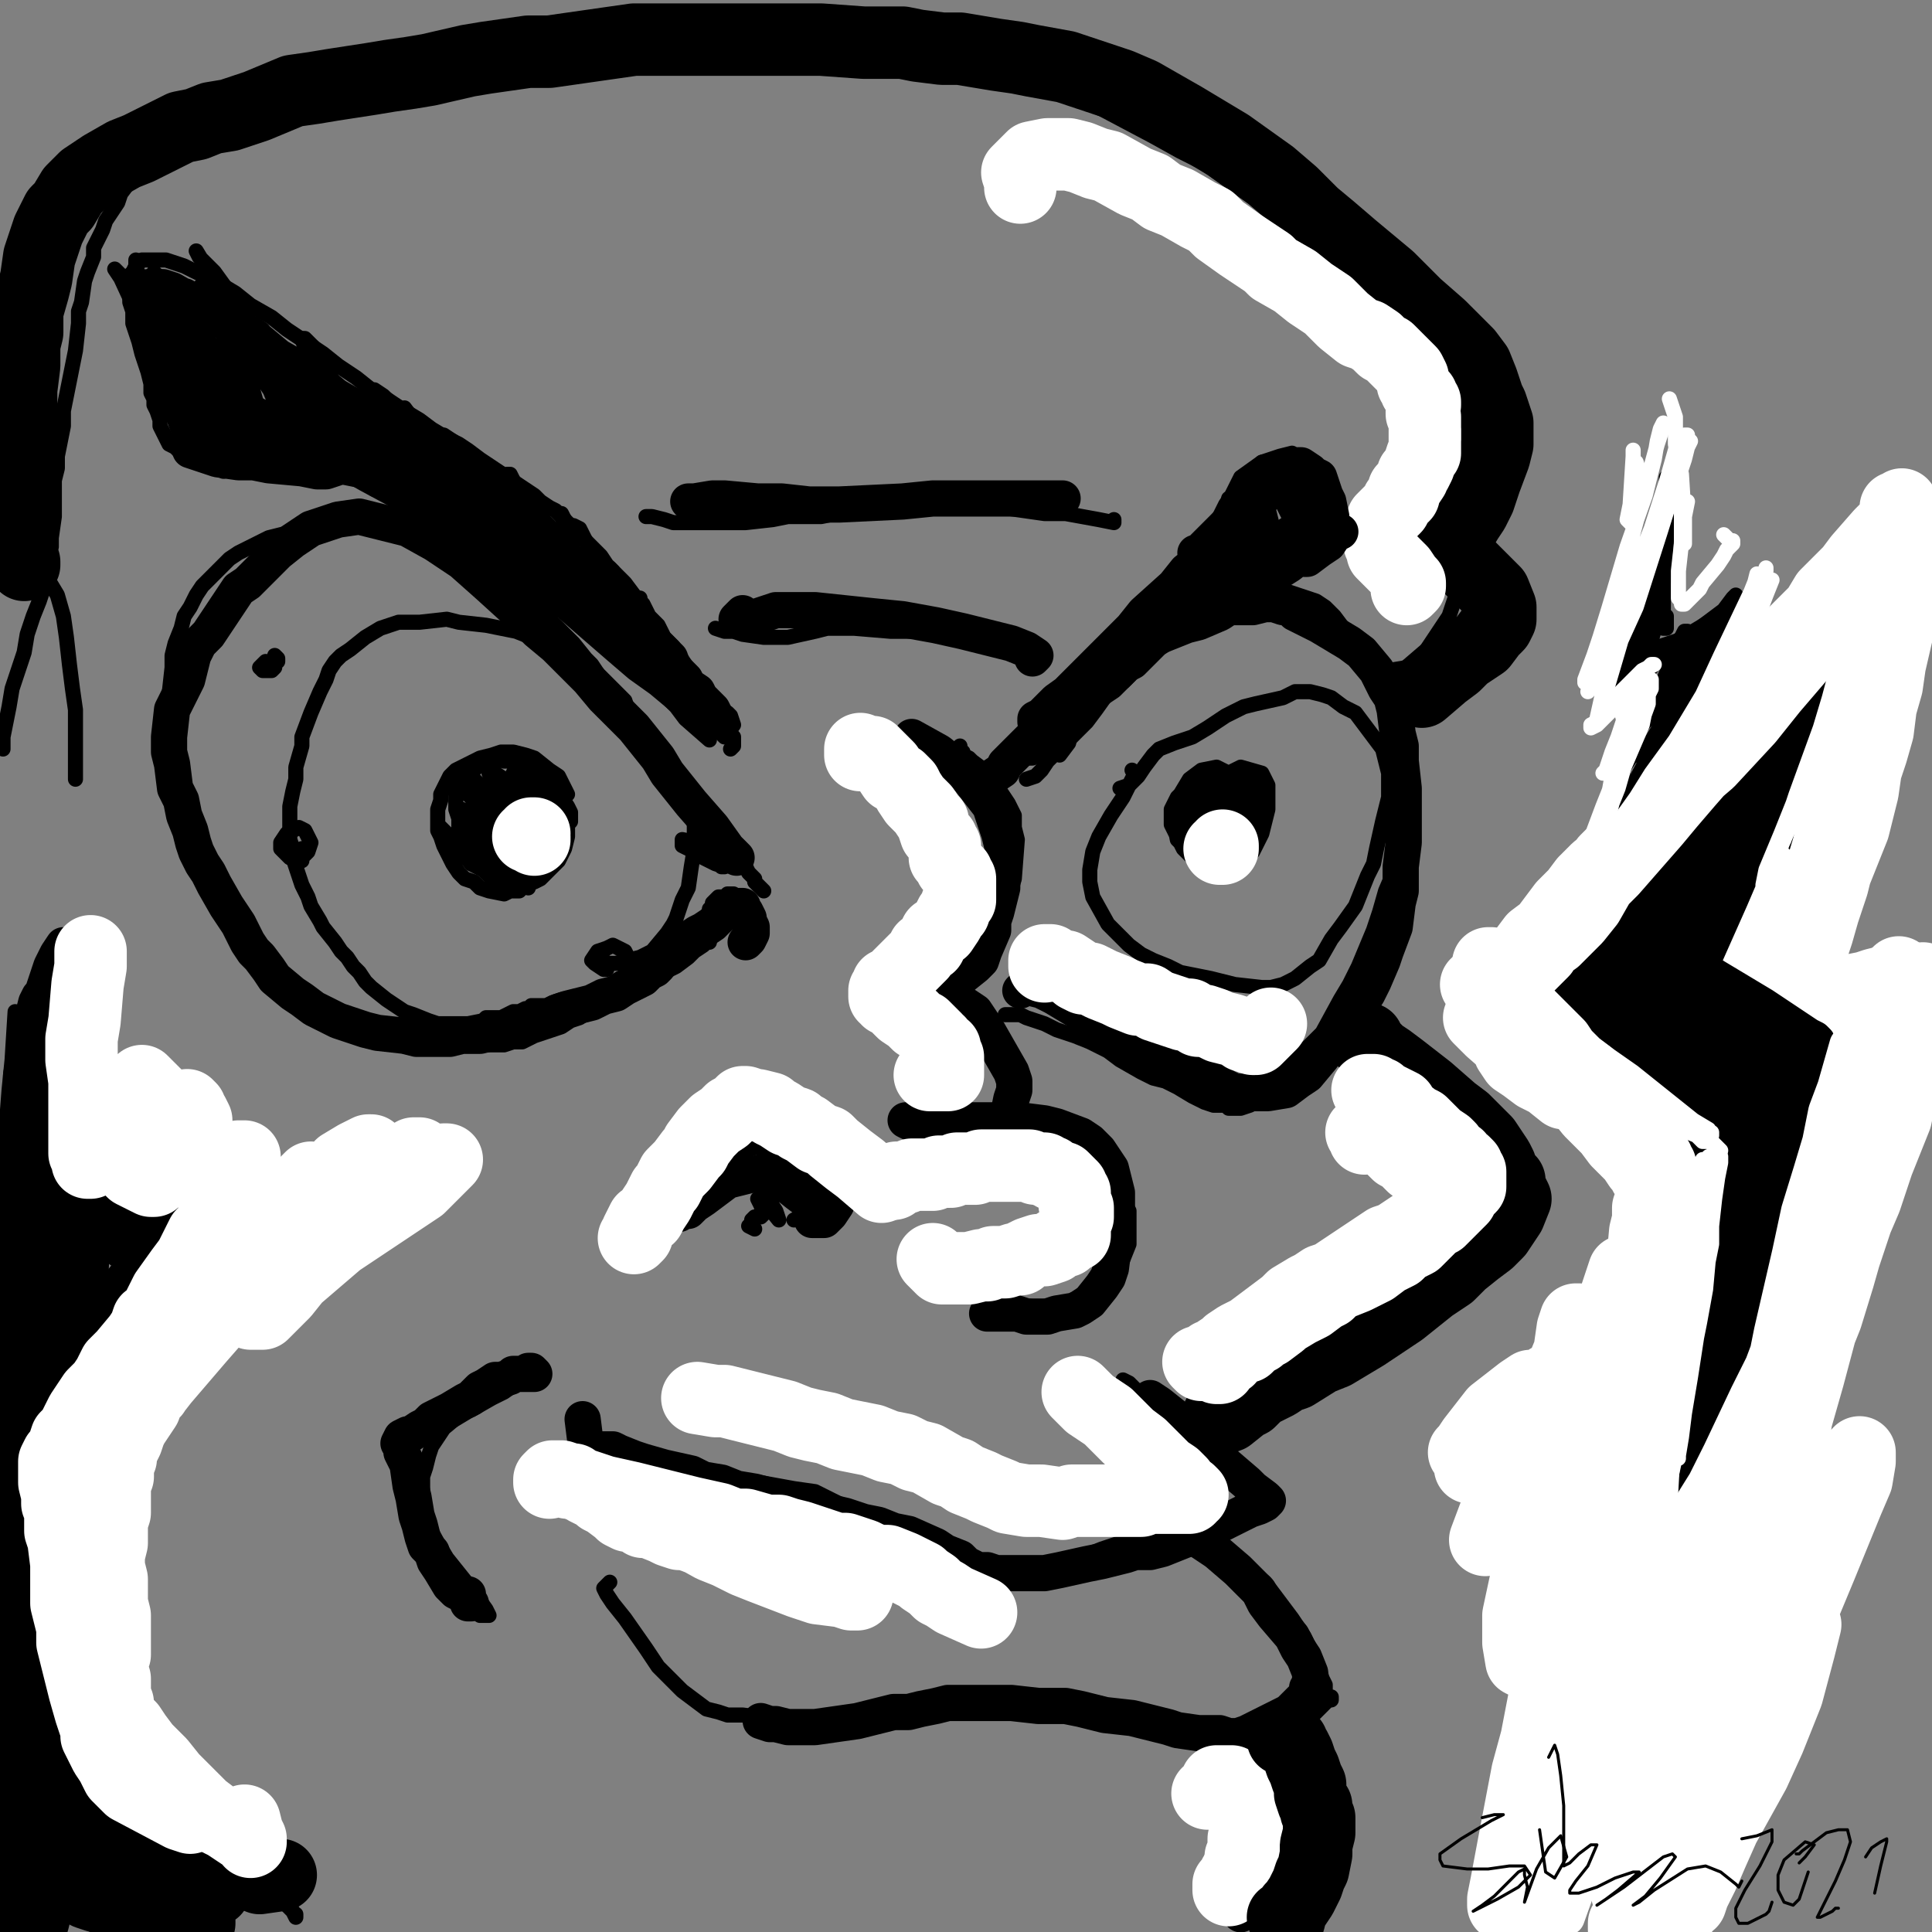 <?xml version="1.0" standalone="yes"?><svg width="640px" height="640px" xmlns="http://www.w3.org/2000/svg" version="1.1"><rect width="100%" height="100%" fill="#808080" stroke="none"/><polyline points="245,297.125 245,297.125 244,297.125 244,297.125 243,296.125 242,296.125 241,296.125 240,297.125 238,297.125 237,298.125 236,299.125 236,300.125 235,301.125 235,301.125 235,302.125 235,303.125 235,303.125 235,304.125 236,305.125 236,305.125 237,306.125 237,308.125 237,308.125 237,309.125 236,310.125 234,311.125 " fill="none" stroke="#000000" stroke-width="5px" stroke-linecap="round" stroke-linejoin="round" /><polyline points="235,312.125 235,312.125 234,312.125 233,313.125 230,315.125 228,317.125 224,320.125 222,321.125 216,324.125 213,326.125 206,330.125 202,332.125 199,334.125 195,335.125 192,337.125 189,338.125 186,340.125 180,342.125 177,343.125 173,345.125 170,345.125 167,346.125 159,346.125 156,346.125 148,346.125 144,346.125 138,345.125 130,344.125 127,343.125 123,342.125 119,340.125 115,338.125 111,336.125 102,331.125 98,327.125 94,323.125 90,320.125 84,313.125 80,308.125 77,303.125 73,298.125 68,288.125 64,278.125 63,273.125 61,268.125 59,263.125 58,259.125 57,249.125 57,245.125 56,235.125 56,230.125 57,221.125 57,217.125 58,213.125 60,208.125 61,204.125 63,201.125 65,197.125 67,194.125 70,191.125 76,185.125 79,183.125 89,178.125 93,177.125 97,176.125 100,175.125 105,175.125 109,175.125 114,174.125 118,174.125 122,173.125 129,173.125 132,174.125 136,174.125 140,175.125 144,176.125 148,177.125 151,179.125 154,180.125 161,185.125 167,190.125 170,193.125 175,198.125 178,200.125 181,203.125 183,206.125 185,208.125 187,210.125 190,213.125 194,218.125 196,220.125 198,223.125 203,228.125 205,230.125 207,232.125 208,235.125 212,239.125 214,241.125 215,243.125 216,245.125 219,249.125 220,251.125 222,253.125 224,257.125 225,258.125 228,262.125 229,264.125 230,265.125 232,267.125 233,269.125 234,271.125 235,272.125 236,273.125 237,275.125 239,277.125 240,278.125 241,279.125 242,281.125 243,282.125 244,284.125 245,285.125 245,285.125 246,286.125 247,287.125 248,289.125 249,290.125 250,291.125 250,292.125 253,295.125 " fill="none" stroke="#000000" stroke-width="5px" stroke-linecap="round" stroke-linejoin="round" /><polyline points="235,245.125 227,238.125 224,234.125 220,230.125 216,226.125 213,221.125 209,217.125 205,213.125 200,208.125 196,204.125 191,199.125 187,195.125 183,191.125 178,187.125 175,183.125 171,180.125 167,177.125 163,174.125 160,171.125 157,169.125 154,167.125 151,166.125 148,165.125 145,165.125 141,163.125 138,163.125 134,162.125 131,161.125 127,160.125 123,159.125 119,159.125 114,158.125 110,157.125 105,157.125 100,156.125 96,156.125 92,155.125 88,155.125 85,155.125 82,154.125 79,154.125 75,154.125 72,153.125 69,153.125 66,152.125 63,151.125 61,150.125 59,149.125 58,148.125 56,147.125 55,145.125 54,143.125 53,141.125 53,139.125 52,136.125 51,134.125 51,132.125 50,130.125 50,127.125 49,123.125 48,120.125 47,117.125 46,113.125 45,110.125 44,107.125 44,103.125 43,100.125 43,98.125 43,95.125 43,93.125 43,91.125 44,90.125 45,88.125 46,87.125 47,86.125 50,86.125 53,86.125 55,86.125 58,87.125 61,88.125 65,90.125 69,92.125 73,94.125 78,97.125 83,101.125 90,105.125 95,109.125 101,113.125 107,117.125 112,121.125 118,125.125 123,129.125 128,132.125 134,136.125 139,139.125 143,142.125 148,145.125 152,147.125 155,149.125 159,152.125 162,154.125 165,156.125 168,158.125 171,160.125 174,162.125 177,164.125 179,166.125 182,168.125 184,169.125 186,171.125 188,173.125 190,175.125 192,177.125 194,179.125 196,181.125 199,184.125 201,187.125 204,190.125 207,193.125 210,197.125 213,200.125 215,204.125 218,207.125 220,211.125 223,214.125 224,217.125 226,220.125 228,223.125 229,225.125 231,228.125 233,230.125 234,232.125 236,234.125 238,236.125 239,238.125 240,239.125 241,240.125 242,242.125 242,243.125 243,244.125 243,245.125 243,246.125 243,247.125 242,248.125 " fill="none" stroke="#000000" stroke-width="5px" stroke-linecap="round" stroke-linejoin="round" /><polyline points="198,224.125 198,223.125 195,222.125 193,220.125 191,218.125 188,216.125 184,214.125 176,211.125 171,209.125 166,208.125 161,207.125 152,206.125 148,205.125 139,206.125 135,206.125 132,206.125 129,207.125 126,208.125 121,211.125 116,215.125 113,217.125 111,219.125 109,222.125 108,225.125 106,229.125 103,236.125 100,244.125 100,247.125 98,254.125 98,258.125 97,262.125 96,267.125 96,270.125 96,278.125 97,281.125 97,284.125 98,287.125 99,290.125 100,293.125 101,295.125 102,297.125 103,300.125 106,305.125 107,307.125 111,312.125 113,315.125 115,317.125 117,320.125 119,322.125 121,325.125 123,327.125 128,331.125 131,333.125 134,335.125 137,336.125 142,338.125 145,339.125 148,339.125 153,339.125 155,339.125 160,338.125 161,337.125 163,337.125 165,337.125 166,337.125 168,336.125 170,335.125 172,335.125 174,334.125 175,334.125 176,333.125 180,333.125 181,333.125 183,332.125 186,331.125 187,331.125 190,330.125 194,330.125 " fill="none" stroke="#000000" stroke-width="5px" stroke-linecap="round" stroke-linejoin="round" /><polyline points="226,264.125 227,265.125 229,269.125 230,271.125 230,274.125 230,281.125 229,287.125 228,294.125 226,298.125 224,304.125 223,306.125 221,309.125 216,315.125 212,317.125 204,319.125 202,319.125 " fill="none" stroke="#000000" stroke-width="5px" stroke-linecap="round" stroke-linejoin="round" /><polyline points="187,264.125 188,263.125 186,259.125 185,257.125 182,255.125 177,251.125 174,250.125 170,249.125 166,249.125 163,250.125 159,251.125 153,254.125 151,255.125 149,257.125 146,263.125 146,265.125 145,268.125 145,271.125 145,275.125 146,277.125 147,280.125 150,286.125 152,289.125 154,291.125 157,292.125 159,294.125 162,295.125 167,296.125 169,295.125 172,295.125 174,293.125 177,292.125 179,291.125 180,290.125 182,288.125 185,285.125 186,283.125 187,281.125 188,277.125 188,273.125 188,270.125 187,268.125 185,265.125 183,259.125 " fill="none" stroke="#000000" stroke-width="5px" stroke-linecap="round" stroke-linejoin="round" /><polyline points="181,259.125 182,261.125 182,262.125 183,263.125 182,263.125 180,260.125 179,258.125 178,256.125 177,256.125 176,256.125 178,259.125 181,263.125 183,266.125 183,267.125 183,268.125 183,268.125 181,266.125 179,263.125 174,258.125 172,257.125 170,256.125 170,256.125 172,260.125 177,266.125 180,270.125 184,275.125 185,276.125 184,276.125 181,273.125 178,269.125 174,265.125 167,258.125 164,256.125 162,254.125 162,254.125 162,256.125 166,261.125 169,264.125 173,269.125 176,274.125 179,278.125 179,280.125 179,280.125 178,280.125 176,278.125 173,275.125 168,271.125 164,266.125 158,259.125 157,258.125 157,258.125 158,259.125 160,262.125 163,265.125 167,269.125 172,274.125 176,279.125 179,284.125 179,286.125 180,287.125 178,287.125 176,285.125 172,280.125 167,274.125 161,269.125 157,264.125 154,261.125 152,260.125 151,259.125 151,259.125 153,261.125 156,264.125 160,268.125 165,275.125 171,280.125 175,285.125 176,288.125 177,289.125 176,289.125 174,287.125 170,284.125 166,280.125 162,276.125 159,273.125 156,270.125 154,269.125 153,268.125 154,269.125 156,271.125 159,275.125 163,280.125 168,285.125 172,290.125 174,293.125 175,294.125 175,294.125 172,292.125 169,289.125 165,284.125 160,279.125 157,275.125 155,273.125 153,272.125 153,271.125 153,272.125 155,273.125 158,276.125 161,280.125 163,284.125 165,287.125 166,289.125 166,289.125 166,289.125 164,287.125 162,285.125 159,281.125 156,278.125 155,277.125 154,276.125 154,277.125 154,279.125 157,282.125 160,285.125 163,289.125 165,292.125 167,294.125 167,294.125 167,294.125 165,293.125 163,291.125 160,288.125 156,286.125 153,282.125 149,278.125 148,276.125 147,275.125 146,274.125 146,274.125 146,275.125 148,276.125 149,278.125 151,281.125 152,282.125 153,284.125 154,284.125 154,284.125 154,283.125 153,280.125 152,278.125 152,274.125 152,271.125 151,268.125 151,265.125 151,263.125 152,261.125 153,259.125 154,258.125 156,256.125 157,255.125 158,254.125 160,252.125 162,252.125 163,251.125 165,251.125 167,252.125 169,252.125 172,253.125 174,255.125 177,256.125 179,258.125 182,260.125 184,262.125 186,264.125 188,267.125 189,269.125 189,272.125 187,274.125 185,277.125 182,280.125 178,282.125 175,284.125 173,284.125 171,284.125 170,283.125 169,282.125 169,282.125 168,282.125 168,282.125 168,282.125 169,282.125 169,282.125 170,280.125 170,279.125 " fill="none" stroke="#000000" stroke-width="5px" stroke-linecap="round" stroke-linejoin="round" /><polyline points="206,319.125 206,319.125 207,320.125 207,320.125 208,319.125 208,317.125 207,315.125 203,313.125 201,314.125 198,315.125 196,318.125 197,319.125 200,321.125 201,321.125 201,320.125 201,319.125 200,318.125 " fill="none" stroke="#000000" stroke-width="5px" stroke-linecap="round" stroke-linejoin="round" /><polyline points="183,334.125 185,334.125 185,334.125 183,334.125 182,334.125 " fill="none" stroke="#000000" stroke-width="5px" stroke-linecap="round" stroke-linejoin="round" /><polyline points="100,285.125 100,284.125 101,283.125 102,282.125 103,279.125 101,275.125 99,274.125 97,275.125 95,276.125 93,279.125 93,281.125 94,282.125 96,284.125 98,285.125 99,285.125 99,283.125 100,281.125 " fill="none" stroke="#000000" stroke-width="5px" stroke-linecap="round" stroke-linejoin="round" /><polyline points="91,217.125 92,218.125 92,219.125 90,220.125 90,220.125 88,219.125 87,220.125 87,220.125 86,221.125 87,222.125 89,222.125 90,222.125 91,221.125 " fill="none" stroke="#000000" stroke-width="5px" stroke-linecap="round" stroke-linejoin="round" /><polyline points="237,284.125 237,282.125 234,280.125 231,279.125 226,278.125 226,280.125 230,282.125 233,284.125 237,286.125 240,287.125 239,287.125 238,286.125 " fill="none" stroke="#000000" stroke-width="5px" stroke-linecap="round" stroke-linejoin="round" /><polyline points="318,247.125 318,247.125 318,248.125 319,249.125 319,250.125 321,251.125 322,252.125 326,255.125 328,257.125 330,260.125 332,263.125 334,266.125 336,270.125 336,274.125 337,278.125 336,291.125 332,304.125 329,309.125 326,314.125 323,319.125 317,323.125 316,324.125 316,325.125 315,325.125 315,326.125 314,326.125 314,327.125 314,328.125 316,329.125 317,330.125 318,332.125 320,334.125 326,342.125 329,347.125 331,352.125 335,362.125 336,367.125 337,371.125 337,373.125 337,376.125 336,376.125 334,376.125 333,375.125 " fill="none" stroke="#000000" stroke-width="5px" stroke-linecap="round" stroke-linejoin="round" /><polyline points="271,393.125 273,393.125 273,393.125 272,392.125 271,391.125 270,389.125 266,386.125 264,384.125 258,381.125 254,380.125 250,380.125 245,382.125 241,385.125 231,395.125 228,399.125 225,402.125 224,404.125 223,405.125 223,405.125 223,404.125 " fill="none" stroke="#000000" stroke-width="5px" stroke-linecap="round" stroke-linejoin="round" /><polyline points="321,427.125 322,428.125 322,428.125 324,429.125 325,430.125 327,431.125 333,432.125 337,432.125 344,433.125 350,432.125 355,431.125 359,429.125 363,427.125 369,421.125 372,417.125 374,412.125 374,401.125 366,388.125 361,382.125 348,377.125 342,376.125 335,377.125 329,379.125 320,381.125 318,381.125 317,381.125 316,381.125 316,381.125 315,381.125 309,380.125 " fill="none" stroke="#000000" stroke-width="5px" stroke-linecap="round" stroke-linejoin="round" /><polyline points="340,325.125 341,325.125 342,326.125 344,327.125 346,329.125 354,335.125 358,338.125 368,344.125 373,348.125 377,350.125 386,355.125 390,356.125 395,357.125 400,357.125 410,358.125 414,358.125 422,355.125 427,352.125 431,349.125 438,342.125 444,331.125 447,326.125 450,320.125 455,308.125 457,302.125 459,295.125 462,288.125 463,281.125 465,266.125 465,259.125 464,251.125 464,244.125 460,231.125 458,226.125 455,221.125 452,216.125 449,212.125 445,208.125 442,204.125 439,201.125 436,199.125 430,197.125 427,196.125 419,196.125 414,197.125 410,199.125 405,200.125 401,202.125 396,205.125 387,210.125 383,213.125 379,216.125 375,219.125 371,224.125 368,228.125 363,235.125 360,239.125 356,243.125 350,249.125 347,252.125 345,255.125 343,257.125 340,258.125 " fill="none" stroke="#000000" stroke-width="5px" stroke-linecap="round" stroke-linejoin="round" /><polyline points="351,250.125 354,246.125 355,242.125 359,234.125 361,230.125 364,226.125 367,222.125 370,218.125 375,211.125 383,204.125 392,199.125 397,197.125 401,195.125 410,192.125 414,191.125 424,188.125 429,187.125 432,186.125 438,184.125 441,181.125 441,178.125 441,170.125 441,166.125 438,159.125 435,156.125 430,152.125 428,150.125 424,151.125 418,153.125 411,158.125 408,164.125 406,167.125 404,171.125 402,174.125 400,178.125 397,182.125 395,186.125 389,194.125 386,197.125 383,201.125 380,204.125 378,207.125 371,215.125 368,219.125 362,225.125 360,227.125 356,231.125 354,232.125 352,234.125 350,235.125 346,237.125 345,238.125 344,239.125 344,240.125 343,243.125 343,245.125 343,249.125 342,251.125 342,251.125 341,251.125 342,249.125 " fill="none" stroke="#000000" stroke-width="5px" stroke-linecap="round" stroke-linejoin="round" /><polyline points="434,160.125 435,160.125 435,160.125 435,160.125 434,160.125 434,159.125 434,158.125 433,157.125 432,157.125 431,160.125 433,170.125 434,175.125 435,181.125 435,180.125 433,178.125 431,173.125 429,168.125 427,163.125 425,158.125 425,158.125 426,159.125 428,164.125 432,175.125 433,179.125 433,181.125 432,181.125 429,177.125 427,171.125 421,159.125 419,154.125 418,153.125 417,154.125 419,164.125 421,172.125 423,180.125 424,187.125 424,187.125 422,184.125 417,173.125 415,167.125 413,163.125 412,162.125 412,163.125 414,168.125 419,183.125 421,189.125 422,191.125 419,186.125 416,179.125 412,172.125 409,167.125 407,165.125 408,169.125 410,175.125 416,189.125 418,193.125 418,192.125 416,187.125 410,177.125 407,173.125 407,173.125 407,178.125 408,183.125 410,188.125 411,192.125 410,191.125 408,187.125 406,182.125 403,178.125 402,181.125 403,186.125 404,192.125 404,198.125 404,198.125 400,192.125 397,188.125 396,188.125 396,190.125 394,196.125 393,201.125 393,202.125 392,202.125 391,201.125 387,202.125 386,203.125 382,208.125 380,212.125 375,219.125 " fill="none" stroke="#000000" stroke-width="5px" stroke-linecap="round" stroke-linejoin="round" /><polyline points="65,136.125 65,135.125 63,133.125 58,129.125 56,128.125 55,128.125 55,130.125 57,134.125 60,138.125 64,143.125 66,152.125 65,153.125 64,152.125 62,149.125 60,144.125 59,136.125 58,128.125 56,120.125 53,114.125 51,109.125 50,105.125 51,106.125 53,108.125 56,113.125 59,121.125 62,130.125 65,136.125 67,140.125 68,140.125 68,139.125 68,134.125 66,125.125 59,104.125 56,97.125 54,93.125 52,92.125 53,99.125 55,106.125 57,115.125 62,132.125 64,138.125 62,135.125 59,130.125 55,123.125 51,109.125 49,102.125 45,89.125 45,86.125 45,86.125 45,88.125 51,109.125 55,122.125 59,134.125 62,143.125 62,147.125 60,145.125 54,129.125 52,121.125 49,113.125 46,105.125 40,92.125 38,89.125 38,89.125 40,91.125 54,112.125 62,126.125 69,136.125 74,142.125 76,144.125 76,140.125 74,134.125 71,124.125 68,114.125 64,106.125 58,98.125 57,98.125 62,109.125 74,130.125 79,139.125 85,148.125 85,152.125 84,151.125 79,142.125 76,134.125 66,113.125 61,108.125 59,106.125 58,114.125 62,132.125 64,139.125 68,144.125 71,149.125 73,153.125 74,155.125 74,156.125 73,152.125 69,140.125 66,132.125 62,123.125 59,115.125 57,111.125 57,111.125 59,115.125 63,122.125 71,138.125 74,142.125 76,143.125 76,142.125 76,139.125 74,132.125 70,122.125 65,111.125 54,94.125 52,91.125 51,90.125 54,93.125 65,107.125 73,118.125 82,132.125 88,145.125 90,150.125 89,145.125 86,137.125 84,130.125 73,109.125 67,101.125 63,96.125 60,95.125 62,101.125 72,119.125 79,131.125 94,154.125 96,156.125 96,155.125 96,152.125 94,144.125 91,133.125 87,123.125 82,116.125 76,106.125 66,95.125 67,96.125 70,101.125 86,124.125 94,136.125 100,145.125 104,149.125 100,140.125 95,130.125 84,108.125 71,90.125 66,85.125 65,83.125 68,88.125 82,112.125 94,129.125 107,147.125 109,149.125 108,148.125 106,144.125 102,137.125 92,116.125 87,109.125 84,107.125 84,109.125 90,119.125 97,131.125 104,140.125 109,146.125 111,145.125 109,134.125 106,126.125 99,118.125 98,119.125 99,124.125 109,145.125 116,154.125 121,160.125 124,162.125 122,159.125 119,153.125 115,145.125 109,136.125 104,128.125 100,124.125 99,123.125 102,133.125 108,145.125 114,152.125 119,156.125 121,156.125 121,152.125 119,145.125 115,135.125 105,116.125 101,112.125 100,112.125 102,118.125 107,128.125 114,140.125 123,151.125 132,160.125 132,158.125 131,153.125 129,146.125 122,134.125 119,131.125 118,132.125 128,146.125 139,157.125 141,157.125 141,154.125 139,149.125 131,135.125 127,131.125 124,129.125 123,130.125 125,135.125 138,156.125 148,168.125 149,168.125 147,159.125 144,152.125 140,145.125 137,139.125 134,135.125 134,135.125 137,139.125 143,148.125 150,159.125 156,167.125 160,169.125 160,168.125 159,164.125 157,158.125 154,151.125 150,146.125 147,144.125 147,149.125 151,157.125 156,166.125 164,172.125 164,170.125 164,165.125 160,153.125 156,151.125 155,154.125 156,159.125 159,166.125 170,175.125 173,175.125 174,171.125 173,165.125 169,157.125 168,157.125 166,159.125 166,163.125 167,170.125 175,181.125 177,182.125 178,174.125 178,169.125 177,165.125 176,164.125 175,170.125 177,177.125 179,183.125 183,187.125 188,187.125 188,183.125 188,177.125 187,172.125 186,170.125 186,170.125 188,178.125 191,185.125 194,191.125 197,194.125 198,194.125 198,191.125 196,185.125 194,179.125 192,175.125 190,174.125 189,175.125 190,188.125 193,196.125 196,202.125 200,204.125 202,202.125 203,194.125 203,189.125 202,188.125 201,191.125 201,196.125 202,202.125 204,206.125 207,208.125 210,207.125 211,204.125 212,200.125 212,198.125 212,202.125 210,208.125 210,213.125 211,217.125 215,219.125 217,217.125 219,214.125 220,212.125 220,215.125 219,218.125 218,220.125 219,222.125 221,221.125 223,219.125 225,217.125 229,223.125 229,228.125 230,232.125 231,234.125 233,235.125 235,235.125 238,235.125 241,236.125 242,237.125 243,240.125 240,244.125 237,241.125 " fill="none" stroke="#000000" stroke-width="5px" stroke-linecap="round" stroke-linejoin="round" /><polyline points="341,217.125 341,216.125 340,216.125 338,216.125 335,215.125 331,213.125 319,210.125 313,209.125 301,209.125 295,209.125 283,208.125 278,208.125 274,208.125 270,209.125 261,211.125 257,211.125 253,211.125 246,210.125 243,209.125 240,209.125 237,208.125 " fill="none" stroke="#000000" stroke-width="5px" stroke-linecap="round" stroke-linejoin="round" /><polyline points="369,172.125 369,172.125 369,173.125 364,172.125 353,170.125 346,170.125 332,168.125 325,168.125 313,167.125 300,168.125 294,169.125 288,169.125 277,170.125 272,171.125 266,171.125 261,171.125 256,172.125 247,173.125 243,173.125 239,173.125 236,173.125 232,173.125 229,173.125 223,173.125 220,172.125 216,171.125 214,171.125 " fill="none" stroke="#000000" stroke-width="5px" stroke-linecap="round" stroke-linejoin="round" /><polyline points="377,461.125 378,461.125 " fill="none" stroke="#000000" stroke-width="5px" stroke-linecap="round" stroke-linejoin="round" /><polyline points="372,457.125 374,458.125 375,459.125 377,461.125 379,464.125 385,471.125 389,475.125 394,478.125 399,481.125 404,483.125 412,489.125 415,492.125 418,494.125 419,495.125 420,496.125 421,497.125 421,497.125 421,497.125 421,497.125 421,497.125 420,498.125 419,498.125 418,498.125 411,500.125 406,501.125 400,502.125 389,506.125 " fill="none" stroke="#000000" stroke-width="5px" stroke-linecap="round" stroke-linejoin="round" /><polyline points="393,504.125 391,504.125 385,504.125 376,508.125 371,511.125 365,513.125 360,515.125 355,516.125 350,518.125 346,519.125 343,520.125 336,521.125 333,520.125 328,518.125 323,517.125 318,515.125 304,510.125 297,507.125 290,504.125 276,497.125 270,494.125 263,493.125 252,491.125 247,491.125 242,490.125 233,490.125 227,489.125 222,489.125 218,490.125 213,491.125 204,492.125 201,492.125 197,491.125 195,490.125 193,489.125 191,488.125 190,488.125 189,488.125 188,487.125 187,487.125 187,487.125 186,487.125 186,487.125 185,487.125 185,487.125 185,487.125 184,487.125 184,487.125 190,487.125 " fill="none" stroke="#000000" stroke-width="5px" stroke-linecap="round" stroke-linejoin="round" /><polyline points="391,513.125 391,512.125 391,511.125 392,511.125 394,511.125 396,511.125 399,512.125 406,514.125 410,517.125 419,524.125 428,536.125 432,542.125 435,548.125 437,553.125 438,556.125 439,558.125 439,560.125 439,561.125 440,562.125 441,562.125 441,562.125 441,563.125 440,563.125 438,562.125 " fill="none" stroke="#000000" stroke-width="5px" stroke-linecap="round" stroke-linejoin="round" /><polyline points="438,562.125 439,563.125 439,564.125 438,565.125 437,566.125 435,568.125 433,569.125 431,570.125 428,572.125 426,573.125 422,574.125 419,574.125 419,574.125 419,574.125 419,574.125 419,574.125 417,573.125 416,573.125 411,572.125 407,572.125 402,572.125 395,572.125 379,569.125 371,566.125 364,564.125 357,563.125 350,563.125 338,564.125 333,564.125 328,564.125 318,566.125 312,567.125 298,568.125 290,568.125 284,569.125 271,570.125 265,570.125 259,569.125 254,569.125 246,568.125 241,568.125 238,567.125 234,566.125 230,563.125 226,560.125 218,552.125 214,546.125 207,536.125 203,531.125 201,528.125 200,526.125 202,524.125 " fill="none" stroke="#000000" stroke-width="5px" stroke-linecap="round" stroke-linejoin="round" /><polyline points="410,577.125 411,577.125 412,578.125 414,582.125 415,585.125 416,587.125 418,594.125 419,598.125 419,602.125 418,609.125 418,613.125 416,619.125 414,621.125 413,624.125 412,627.125 408,629.125 406,628.125 " fill="none" stroke="#000000" stroke-width="5px" stroke-linecap="round" stroke-linejoin="round" /><polyline points="98,627.125 96,628.125 91,629.125 " fill="none" stroke="#000000" stroke-width="5px" stroke-linecap="round" stroke-linejoin="round" /><polyline points="98,634.125 98,635.125 97,633.125 94,630.125 91,627.125 87,623.125 81,615.125 76,609.125 65,597.125 60,590.125 55,584.125 52,580.125 48,575.125 41,565.125 37,559.125 30,548.125 26,539.125 24,534.125 22,525.125 21,520.125 21,515.125 22,509.125 22,503.125 23,497.125 24,489.125 26,482.125 30,467.125 37,453.125 42,444.125 50,433.125 56,426.125 62,421.125 68,415.125 74,411.125 82,406.125 97,399.125 104,397.125 111,396.125 117,396.125 122,396.125 126,396.125 132,397.125 133,398.125 134,398.125 134,399.125 134,400.125 " fill="none" stroke="#000000" stroke-width="5px" stroke-linecap="round" stroke-linejoin="round" /><polyline points="77,409.125 76,408.125 72,405.125 69,402.125 61,393.125 56,388.125 52,383.125 50,379.125 47,376.125 44,372.125 40,368.125 35,363.125 " fill="none" stroke="#000000" stroke-width="5px" stroke-linecap="round" stroke-linejoin="round" /><polyline points="403,279.125 407,277.125 412,275.125 414,274.125 417,268.125 418,264.125 415,258.125 412,257.125 407,256.125 394,260.125 390,264.125 388,268.125 388,273.125 392,281.125 395,284.125 398,286.125 406,285.125 409,282.125 411,277.125 412,270.125 411,264.125 409,259.125 407,256.125 403,254.125 398,255.125 394,258.125 391,263.125 389,268.125 389,273.125 390,278.125 398,286.125 408,286.125 412,283.125 414,279.125 414,275.125 412,269.125 409,264.125 406,260.125 403,258.125 400,257.125 395,264.125 394,270.125 395,275.125 401,284.125 406,285.125 415,282.125 418,276.125 420,268.125 420,260.125 418,256.125 411,254.125 405,257.125 400,262.125 396,267.125 395,271.125 397,278.125 400,281.125 404,282.125 412,279.125 415,274.125 413,264.125 410,261.125 405,260.125 400,261.125 395,264.125 391,273.125 392,278.125 395,283.125 400,285.125 405,285.125 415,278.125 416,271.125 415,266.125 409,260.125 405,259.125 400,260.125 396,263.125 398,267.125 401,270.125 405,271.125 413,270.125 415,268.125 412,261.125 409,260.125 405,259.125 401,260.125 396,266.125 396,270.125 398,275.125 403,278.125 409,275.125 410,269.125 410,264.125 409,262.125 406,261.125 400,263.125 399,266.125 399,269.125 403,275.125 406,277.125 409,276.125 409,272.125 408,268.125 405,264.125 402,264.125 399,265.125 398,269.125 398,271.125 401,272.125 403,270.125 405,261.125 404,258.125 403,257.125 402,257.125 401,258.125 400,261.125 400,267.125 401,269.125 402,270.125 403,270.125 404,269.125 404,266.125 404,264.125 403,263.125 401,263.125 399,262.125 " fill="none" stroke="#000000" stroke-width="5px" stroke-linecap="round" stroke-linejoin="round" /><polyline points="333,336.125 338,336.125 340,337.125 346,339.125 350,341.125 356,343.125 361,345.125 367,348.125 371,351.125 378,355.125 382,357.125 386,358.125 390,360.125 395,363.125 399,365.125 402,366.125 404,366.125 406,366.125 407,367.125 409,367.125 411,367.125 414,366.125 416,365.125 419,364.125 " fill="none" stroke="#000000" stroke-width="5px" stroke-linecap="round" stroke-linejoin="round" /><polyline points="448,173.125 448,173.125 448,173.125 451,173.125 454,173.125 458,173.125 462,174.125 471,176.125 474,179.125 478,183.125 482,193.125 482,198.125 480,204.125 472,216.125 466,221.125 460,222.125 " fill="none" stroke="#000000" stroke-width="5px" stroke-linecap="round" stroke-linejoin="round" /><polyline points="454,342.125 454,342.125 454,342.125 453,341.125 453,341.125 452,342.125 452,342.125 453,343.125 455,344.125 457,345.125 459,347.125 465,352.125 469,355.125 476,363.125 479,368.125 486,378.125 489,383.125 492,388.125 495,399.125 495,403.125 494,407.125 492,411.125 487,417.125 484,420.125 481,422.125 477,425.125 473,429.125 464,436.125 459,441.125 456,443.125 447,449.125 439,452.125 434,454.125 430,455.125 426,456.125 422,458.125 419,459.125 417,461.125 414,463.125 412,464.125 410,466.125 408,468.125 405,469.125 403,470.125 401,470.125 399,470.125 396,465.125 " fill="none" stroke="#000000" stroke-width="5px" stroke-linecap="round" stroke-linejoin="round" /><polyline points="25,258.125 25,258.125 25,256.125 25,254.125 25,251.125 25,247.125 25,235.125 24,228.125 23,220.125 22,211.125 21,204.125 19,197.125 16,192.125 15,193.125 13,199.125 11,204.125 9,210.125 8,216.125 4,228.125 3,234.125 2,239.125 1,244.125 1,248.125 " fill="none" stroke="#000000" stroke-width="5px" stroke-linecap="round" stroke-linejoin="round" /><polyline points="15,327.125 15,332.125 14,335.125 11,343.125 10,348.125 8,354.125 7,361.125 6,367.125 4,376.125 3,379.125 3,380.125 2,380.125 2,378.125 2,374.125 3,361.125 4,351.125 5,335.125 " fill="none" stroke="#000000" stroke-width="5px" stroke-linecap="round" stroke-linejoin="round" /><polyline points="25,426.125 25,427.125 25,427.125 23,424.125 17,417.125 13,414.125 10,413.125 7,412.125 6,413.125 5,415.125 5,416.125 " fill="none" stroke="#000000" stroke-width="5px" stroke-linecap="round" stroke-linejoin="round" /><polyline points="17,451.125 17,453.125 18,456.125 18,459.125 " fill="none" stroke="#000000" stroke-width="5px" stroke-linecap="round" stroke-linejoin="round" /><polyline points="480,165.125 480,162.125 478,153.125 476,147.125 473,140.125 470,132.125 468,124.125 465,116.125 461,109.125 456,102.125 445,88.125 434,77.125 421,69.125 414,64.125 406,59.125 399,54.125 391,50.125 382,45.125 365,36.125 354,31.125 344,26.125 321,18.125 299,13.125 287,12.125 267,11.125 258,12.125 248,13.125 231,15.125 223,15.125 215,15.125 207,16.125 199,17.125 183,18.125 175,18.125 167,19.125 150,21.125 142,22.125 133,23.125 116,26.125 109,28.125 95,32.125 90,34.125 86,35.125 76,39.125 70,40.125 66,42.125 58,47.125 54,49.125 52,51.125 50,52.125 48,55.125 43,60.125 40,64.125 39,67.125 37,70.125 35,73.125 34,76.125 31,82.125 31,85.125 29,90.125 28,93.125 27,100.125 26,103.125 26,107.125 25,116.125 24,121.125 23,126.125 21,136.125 21,141.125 19,151.125 19,155.125 18,159.125 18,163.125 18,167.125 18,171.125 17,178.125 17,181.125 16,183.125 " fill="none" stroke="#000000" stroke-width="5px" stroke-linecap="round" stroke-linejoin="round" /><polyline points="176,451.125 178,452.125 178,452.125 178,453.125 177,454.125 174,456.125 167,461.125 163,463.125 156,467.125 153,468.125 147,473.125 145,476.125 143,479.125 142,482.125 141,486.125 140,489.125 140,493.125 139,498.125 140,502.125 145,511.125 148,516.125 152,521.125 156,526.125 161,533.125 162,535.125 159,535.125 " fill="none" stroke="#000000" stroke-width="5px" stroke-linecap="round" stroke-linejoin="round" /><polyline points="375,255.125 376,256.125 372,264.125 368,270.125 364,277.125 362,282.125 361,288.125 361,292.125 362,297.125 367,306.125 371,310.125 374,313.125 378,316.125 382,318.125 387,320.125 391,322.125 401,324.125 405,325.125 409,326.125 418,327.125 421,327.125 425,326.125 429,324.125 434,320.125 437,318.125 441,311.125 444,307.125 449,300.125 451,295.125 453,290.125 455,286.125 456,281.125 458,272.125 459,268.125 460,264.125 460,256.125 459,252.125 458,248.125 455,244.125 449,236.125 445,234.125 441,231.125 438,230.125 434,229.125 429,229.125 425,231.125 416,233.125 412,234.125 406,237.125 403,239.125 400,241.125 395,244.125 392,245.125 389,246.125 384,248.125 382,250.125 379,254.125 377,257.125 374,260.125 371,261.125 " fill="none" stroke="#000000" stroke-width="5px" stroke-linecap="round" stroke-linejoin="round" /><polyline points="263,404.125 265,403.125 266,403.125 267,403.125 270,403.125 271,403.125 271,401.125 269,397.125 268,394.125 264,389.125 265,389.125 269,395.125 272,398.125 273,401.125 274,402.125 274,402.125 273,400.125 269,396.125 266,392.125 261,388.125 260,387.125 260,387.125 264,392.125 267,397.125 269,400.125 271,403.125 271,404.125 268,401.125 264,397.125 257,388.125 254,385.125 253,383.125 253,383.125 255,385.125 258,389.125 262,394.125 267,401.125 268,402.125 266,401.125 262,398.125 257,394.125 252,389.125 248,386.125 250,390.125 252,394.125 255,398.125 257,401.125 258,404.125 258,404.125 258,404.125 254,399.125 252,397.125 252,396.125 251,397.125 252,399.125 253,402.125 252,403.125 250,403.125 249,404.125 " fill="none" stroke="#000000" stroke-width="5px" stroke-linecap="round" stroke-linejoin="round" /><polyline points="250,407.125 248,406.125 " fill="none" stroke="#000000" stroke-width="5px" stroke-linecap="round" stroke-linejoin="round" /><polyline points="8,187.125 8,186.125 6,182.125 6,179.125 6,175.125 5,171.125 5,167.125 6,159.125 6,155.125 7,147.125 7,143.125 7,140.125 7,133.125 7,129.125 8,121.125 8,114.125 9,110.125 9,107.125 9,103.125 11,96.125 12,92.125 13,85.125 14,82.125 15,79.125 16,76.125 19,70.125 21,68.125 24,63.125 28,59.125 31,57.125 34,55.125 41,51.125 46,49.125 52,46.125 56,44.125 60,42.125 65,41.125 70,39.125 76,38.125 85,35.125 97,30.125 104,29.125 110,28.125 123,26.125 129,25.125 136,24.125 142,23.125 155,20.125 161,19.125 175,17.125 182,17.125 189,16.125 196,15.125 203,14.125 210,13.125 227,13.125 234,13.125 242,13.125 257,13.125 264,13.125 272,13.125 286,14.125 293,14.125 299,14.125 304,15.125 312,16.125 318,16.125 324,17.125 330,18.125 337,19.125 342,20.125 353,22.125 365,26.125 371,28.125 378,31.125 392,39.125 407,48.125 414,53.125 421,58.125 428,64.125 435,71.125 441,76.125 448,82.125 454,87.125 460,92.125 465,97.125 469,101.125 477,108.125 480,111.125 483,114.125 486,117.125 489,121.125 491,126.125 492,129.125 493,132.125 494,134.125 496,140.125 496,144.125 496,147.125 495,151.125 492,159.125 491,162.125 490,165.125 488,169.125 486,172.125 480,182.125 480,183.125 " fill="none" stroke="#000000" stroke-width="24px" stroke-linecap="round" stroke-linejoin="round" /><polyline points="479,180.125 482,181.125 484,184.125 486,187.125 489,190.125 495,196.125 497,201.125 497,203.125 497,205.125 496,207.125 494,209.125 491,213.125 485,217.125 482,220.125 478,223.125 471,229.125 " fill="none" stroke="#000000" stroke-width="24px" stroke-linecap="round" stroke-linejoin="round" /><polyline points="451,344.125 453,344.125 454,346.125 457,349.125 460,351.125 464,354.125 473,361.125 481,368.125 485,371.125 488,374.125 492,378.125 496,384.125 497,386.125 498,389.125 500,391.125 500,393.125 501,395.125 502,397.125 500,402.125 498,405.125 496,408.125 493,411.125 489,414.125 484,418.125 480,422.125 474,426.125 464,434.125 452,442.125 447,445.125 442,448.125 437,450.125 429,455.125 426,456.125 423,458.125 417,461.125 414,464.125 412,465.125 407,469.125 404,470.125 403,470.125 404,468.125 " fill="none" stroke="#000000" stroke-width="24px" stroke-linecap="round" stroke-linejoin="round" /><polyline points="119,396.125 119,395.125 116,395.125 113,395.125 108,396.125 96,399.125 90,400.125 86,401.125 82,402.125 77,404.125 72,406.125 62,412.125 57,415.125 54,417.125 51,420.125 49,423.125 42,432.125 39,437.125 35,443.125 32,448.125 29,454.125 27,460.125 25,466.125 22,477.125 21,483.125 20,495.125 20,500.125 19,506.125 19,512.125 18,522.125 18,527.125 18,533.125 18,538.125 18,544.125 19,554.125 20,559.125 21,563.125 25,571.125 27,575.125 33,582.125 36,586.125 40,589.125 51,598.125 57,601.125 62,605.125 66,609.125 71,614.125 76,618.125 86,622.125 93,621.125 " fill="none" stroke="#000000" stroke-width="24px" stroke-linecap="round" stroke-linejoin="round" /><polyline points="24,441.125 24,441.125 24,441.125 23,438.125 19,431.125 17,427.125 16,425.125 " fill="none" stroke="#000000" stroke-width="24px" stroke-linecap="round" stroke-linejoin="round" /><polyline points="7,461.125 9,457.125 10,453.125 10,447.125 10,440.125 10,434.125 10,429.125 10,425.125 9,423.125 9,422.125 10,423.125 10,426.125 10,434.125 9,439.125 8,451.125 7,457.125 7,464.125 6,470.125 5,478.125 5,485.125 3,498.125 2,509.125 1,515.125 0,525.125 0,533.125 0,537.125 0,541.125 0,545.125 0,549.125 1,552.125 1,560.125 1,564.125 2,571.125 3,578.125 5,585.125 6,588.125 8,594.125 10,601.125 11,607.125 11,610.125 11,613.125 11,619.125 11,622.125 10,626.125 10,628.125 10,633.125 10,636.125 10,637.125 11,636.125 12,632.125 14,627.125 16,621.125 20,605.125 22,598.125 23,590.125 24,581.125 24,579.125 24,583.125 24,588.125 24,595.125 24,603.125 24,610.125 25,619.125 25,622.125 24,623.125 24,619.125 23,616.125 22,612.125 22,610.125 22,610.125 23,612.125 25,616.125 28,621.125 35,629.125 38,631.125 41,632.125 43,632.125 46,628.125 46,626.125 44,623.125 38,620.125 35,618.125 33,618.125 33,619.125 35,621.125 50,630.125 58,634.125 62,636.125 66,637.125 66,636.125 64,635.125 56,630.125 51,628.125 45,625.125 39,623.125 28,618.125 22,615.125 22,614.125 24,614.125 34,615.125 45,619.125 55,621.125 62,623.125 67,624.125 70,625.125 71,626.125 70,625.125 67,624.125 62,622.125 57,619.125 52,616.125 39,610.125 33,606.125 27,604.125 23,603.125 19,603.125 20,607.125 22,610.125 26,614.125 32,622.125 34,627.125 32,628.125 29,627.125 27,625.125 " fill="none" stroke="#000000" stroke-width="24px" stroke-linecap="round" stroke-linejoin="round" /><polyline points="381,463.125 384,465.125 389,469.125 392,473.125 395,476.125 399,479.125 402,482.125 406,485.125 413,491.125 415,493.125 419,496.125 419,496.125 420,497.125 420,497.125 419,498.125 417,499.125 414,500.125 408,503.125 402,506.125 399,508.125 395,509.125 385,513.125 381,514.125 376,514.125 373,515.125 365,517.125 360,518.125 351,520.125 346,521.125 341,521.125 337,521.125 333,521.125 330,521.125 327,520.125 324,520.125 320,518.125 318,516.125 313,514.125 310,512.125 301,508.125 296,507.125 291,505.125 286,504.125 280,502.125 267,499.125 261,497.125 250,494.125 244,493.125 239,491.125 233,490.125 229,488.125 220,486.125 213,484.125 210,483.125 205,481.125 203,480.125 202,480.125 201,480.125 200,480.125 199,480.125 198,480.125 196,479.125 194,478.125 193,470.125 " fill="none" stroke="#000000" stroke-width="12px" stroke-linecap="round" stroke-linejoin="round" /><polyline points="252,570.125 255,571.125 257,571.125 261,572.125 263,572.125 270,572.125 277,571.125 284,570.125 288,569.125 292,568.125 296,567.125 301,567.125 305,566.125 310,565.125 314,564.125 319,564.125 324,564.125 335,564.125 344,565.125 349,565.125 353,565.125 358,566.125 362,567.125 366,568.125 375,569.125 379,570.125 387,572.125 390,573.125 397,574.125 401,574.125 404,574.125 407,575.125 410,575.125 413,574.125 415,573.125 417,572.125 421,570.125 423,569.125 425,568.125 427,567.125 429,565.125 432,562.125 433,561.125 433,559.125 434,558.125 434,554.125 432,549.125 430,546.125 428,542.125 422,535.125 419,531.125 417,527.125 412,522.125 410,520.125 403,514.125 397,510.125 391,507.125 384,503.125 384,503.125 " fill="none" stroke="#000000" stroke-width="12px" stroke-linecap="round" stroke-linejoin="round" /><polyline points="416,582.125 419,585.125 421,586.125 422,588.125 423,591.125 426,603.125 426,611.125 421,625.125 417,630.125 412,633.125 411,634.125 " fill="none" stroke="#000000" stroke-width="12px" stroke-linecap="round" stroke-linejoin="round" /><polyline points="327,435.125 330,435.125 332,435.125 334,435.125 337,435.125 340,436.125 344,436.125 347,436.125 350,435.125 356,434.125 358,433.125 361,431.125 365,426.125 367,423.125 368,420.125 369,412.125 370,408.125 370,403.125 370,395.125 369,391.125 368,387.125 366,384.125 364,381.125 361,378.125 358,376.125 350,373.125 346,372.125 338,371.125 334,371.125 330,371.125 325,371.125 318,371.125 315,371.125 309,372.125 306,372.125 303,372.125 300,371.125 300,371.125 302,372.125 " fill="none" stroke="#000000" stroke-width="12px" stroke-linecap="round" stroke-linejoin="round" /><polyline points="332,374.125 333,372.125 334,369.125 335,364.125 336,361.125 336,358.125 335,355.125 331,348.125 327,341.125 323,335.125 320,333.125 317,331.125 315,329.125 314,328.125 315,327.125 316,326.125 318,324.125 323,320.125 325,318.125 326,315.125 329,308.125 329,305.125 330,302.125 332,294.125 332,289.125 332,285.125 332,280.125 331,276.125 328,267.125 321,258.125 316,253.125 311,249.125 302,244.125 " fill="none" stroke="#000000" stroke-width="12px" stroke-linecap="round" stroke-linejoin="round" /><polyline points="342,218.125 343,217.125 340,215.125 335,213.125 319,209.125 310,207.125 299,205.125 289,204.125 270,202.125 262,202.125 257,202.125 248,205.125 246,205.125 244,205.125 246,203.125 " fill="none" stroke="#000000" stroke-width="12px" stroke-linecap="round" stroke-linejoin="round" /><polyline points="351,165.125 352,165.125 347,165.125 342,165.125 328,165.125 318,165.125 309,165.125 299,166.125 278,167.125 268,167.125 259,166.125 251,166.125 240,165.125 236,165.125 230,166.125 228,166.125 " fill="none" stroke="#000000" stroke-width="12px" stroke-linecap="round" stroke-linejoin="round" /><polyline points="269,404.125 271,404.125 273,404.125 275,402.125 277,399.125 278,395.125 276,392.125 272,390.125 267,389.125 260,388.125 253,388.125 241,391.125 237,394.125 233,397.125 230,399.125 228,401.125 226,401.125 225,402.125 224,402.125 " fill="none" stroke="#000000" stroke-width="12px" stroke-linecap="round" stroke-linejoin="round" /><polyline points="338,328.125 339,327.125 341,327.125 345,328.125 349,330.125 359,336.125 371,342.125 376,344.125 380,346.125 389,352.125 393,354.125 400,357.125 403,358.125 406,360.125 410,362.125 413,362.125 420,362.125 426,361.125 430,358.125 433,356.125 438,350.125 440,347.125 445,341.125 447,338.125 449,335.125 451,332.125 453,329.125 455,325.125 458,318.125 459,315.125 462,307.125 463,299.125 464,295.125 464,291.125 464,287.125 465,279.125 465,271.125 465,266.125 465,261.125 464,252.125 464,247.125 463,243.125 462,235.125 461,231.125 459,228.125 456,222.125 451,216.125 447,213.125 437,207.125 433,205.125 429,203.125 427,201.125 425,201.125 422,200.125 419,200.125 415,201.125 407,201.125 404,203.125 397,206.125 393,207.125 383,211.125 379,214.125 376,217.125 373,220.125 370,223.125 362,227.125 355,232.125 352,235.125 348,238.125 345,240.125 343,243.125 340,246.125 335,251.125 333,253.125 332,255.125 329,257.125 329,257.125 329,257.125 " fill="none" stroke="#000000" stroke-width="12px" stroke-linecap="round" stroke-linejoin="round" /><polyline points="247,312.125 248,311.125 249,309.125 249,307.125 248,305.125 248,304.125 247,302.125 246,301.125 246,300.125 245,300.125 244,300.125 242,301.125 241,301.125 240,302.125 238,304.125 236,306.125 233,308.125 231,309.125 228,311.125 226,312.125 224,314.125 222,315.125 221,317.125 219,318.125 218,320.125 217,321.125 215,322.125 213,324.125 211,325.125 209,326.125 207,327.125 204,329.125 200,330.125 196,332.125 192,333.125 188,334.125 185,335.125 181,337.125 177,338.125 174,339.125 170,341.125 167,341.125 159,343.125 156,343.125 153,343.125 149,344.125 142,344.125 138,344.125 134,343.125 125,342.125 121,341.125 112,338.125 108,336.125 104,334.125 100,331.125 97,329.125 91,324.125 89,321.125 86,317.125 84,315.125 82,312.125 79,306.125 77,303.125 75,300.125 71,293.125 69,289.125 67,286.125 65,282.125 64,279.125 63,275.125 61,270.125 60,265.125 58,261.125 57,253.125 56,249.125 56,244.125 57,235.125 59,231.125 62,225.125 64,217.125 66,213.125 69,210.125 73,204.125 77,198.125 79,195.125 82,193.125 88,187.125 90,185.125 92,183.125 97,179.125 100,177.125 103,175.125 106,174.125 112,172.125 119,171.125 127,173.125 131,174.125 135,175.125 144,180.125 153,186.125 162,194.125 173,204.125 178,209.125 184,214.125 195,225.125 200,231.125 210,241.125 218,251.125 221,256.125 229,266.125 236,274.125 241,281.125 244,284.125 " fill="none" stroke="#000000" stroke-width="12px" stroke-linecap="round" stroke-linejoin="round" /><polyline points="46,404.125 46,404.125 48,405.125 49,405.125 50,405.125 50,404.125 50,402.125 50,394.125 49,389.125 49,388.125 48,386.125 47,388.125 47,391.125 48,406.125 49,410.125 50,411.125 50,409.125 49,403.125 48,399.125 48,396.125 47,391.125 47,392.125 46,399.125 46,403.125 46,404.125 46,401.125 46,398.125 47,391.125 48,389.125 48,390.125 50,396.125 54,406.125 56,408.125 57,406.125 57,401.125 56,398.125 55,397.125 54,396.125 54,395.125 54,395.125 55,396.125 55,396.125 55,395.125 55,393.125 55,390.125 55,390.125 56,391.125 56,392.125 56,394.125 56,395.125 56,396.125 54,396.125 50,391.125 47,388.125 44,384.125 40,380.125 37,378.125 35,376.125 34,376.125 35,384.125 37,391.125 38,399.125 39,406.125 40,414.125 40,413.125 40,403.125 40,396.125 38,383.125 37,378.125 35,376.125 33,377.125 31,388.125 31,399.125 30,421.125 30,435.125 30,436.125 29,434.125 29,428.125 26,407.125 25,394.125 23,383.125 22,375.125 22,370.125 21,369.125 21,372.125 21,387.125 21,413.125 21,426.125 20,436.125 19,444.125 17,438.125 16,429.125 16,418.125 15,405.125 13,381.125 11,373.125 10,368.125 10,367.125 10,369.125 9,374.125 9,382.125 9,391.125 9,401.125 9,417.125 7,428.125 6,431.125 5,431.125 5,426.125 5,421.125 5,407.125 5,400.125 4,393.125 4,387.125 3,384.125 3,382.125 3,381.125 3,382.125 4,387.125 5,391.125 5,396.125 5,401.125 5,406.125 4,409.125 4,410.125 3,405.125 3,400.125 3,395.125 3,389.125 " fill="none" stroke="#000000" stroke-width="12px" stroke-linecap="round" stroke-linejoin="round" /><polyline points="16,377.125 17,378.125 18,379.125 19,380.125 20,379.125 22,378.125 23,375.125 24,370.125 26,357.125 27,349.125 27,333.125 27,325.125 25,319.125 24,315.125 21,313.125 19,316.125 17,320.125 15,326.125 13,332.125 11,339.125 8,351.125 7,356.125 7,359.125 7,361.125 8,361.125 8,361.125 8,360.125 8,357.125 9,353.125 9,347.125 10,341.125 11,336.125 12,332.125 13,330.125 14,330.125 15,334.125 15,339.125 16,346.125 16,354.125 17,363.125 17,370.125 17,374.125 16,374.125 16,369.125 16,362.125 17,354.125 17,345.125 17,336.125 17,330.125 16,325.125 16,325.125 17,333.125 17,340.125 16,349.125 16,357.125 15,362.125 15,366.125 14,366.125 14,365.125 15,361.125 16,351.125 17,348.125 18,346.125 18,346.125 18,348.125 19,351.125 20,355.125 23,369.125 25,385.125 26,389.125 26,391.125 27,389.125 27,381.125 26,376.125 25,372.125 25,370.125 " fill="none" stroke="#000000" stroke-width="12px" stroke-linecap="round" stroke-linejoin="round" /><polyline points="175,455.125 176,455.125 177,455.125 177,455.125 177,455.125 176,454.125 175,454.125 175,454.125 175,455.125 174,455.125 172,455.125 171,455.125 170,455.125 169,456.125 166,457.125 164,457.125 161,459.125 159,460.125 157,462.125 156,463.125 154,464.125 149,467.125 147,468.125 143,470.125 141,472.125 139,473.125 136,475.125 135,475.125 133,476.125 133,476.125 133,476.125 132,478.125 133,479.125 133,481.125 134,483.125 135,485.125 136,492.125 137,496.125 138,502.125 139,505.125 140,509.125 141,512.125 143,514.125 144,517.125 146,520.125 149,525.125 151,527.125 153,528.125 154,529.125 155,530.125 156,531.125 156,531.125 156,531.125 156,531.125 155,531.125 155,528.125 " fill="none" stroke="#000000" stroke-width="12px" stroke-linecap="round" stroke-linejoin="round" /><polyline points="338,62.125 338,60.125 337,57.125 339,55.125 342,52.125 347,51.125 351,51.125 354,51.125 358,52.125 363,54.125 367,55.125 376,60.125 381,62.125 385,65.125 390,67.125 397,71.125 401,73.125 404,76.125 411,81.125 414,83.125 417,85.125 420,87.125 422,89.125 429,93.125 434,97.125 437,99.125 440,101.125 445,106.125 450,110.125 453,111.125 456,113.125 458,115.125 460,116.125 464,120.125 465,121.125 466,122.125 467,123.125 468,125.125 468,127.125 469,128.125 469,129.125 471,131.125 471,132.125 472,133.125 472,134.125 471,136.125 471,137.125 472,138.125 472,139.125 472,141.125 472,142.125 472,144.125 472,145.125 472,146.125 472,148.125 472,150.125 471,151.125 470,154.125 469,156.125 468,157.125 468,158.125 466,161.125 465,162.125 465,164.125 464,165.125 463,166.125 462,168.125 461,169.125 459,171.125 458,172.125 458,173.125 458,174.125 457,175.125 457,176.125 457,177.125 457,178.125 457,178.125 457,179.125 457,180.125 458,182.125 458,183.125 459,184.125 460,185.125 461,186.125 463,188.125 464,189.125 466,192.125 467,193.125 467,194.125 466,195.125 " fill="none" stroke="#ffffff" stroke-width="24px" stroke-linecap="round" stroke-linejoin="round" /><polyline points="285,250.125 285,249.125 285,248.125 285,248.125 287,249.125 289,249.125 290,250.125 293,253.125 294,254.125 296,257.125 298,258.125 300,260.125 301,262.125 303,265.125 305,267.125 306,268.125 308,271.125 309,272.125 309,273.125 310,276.125 311,277.125 312,278.125 312,279.125 313,280.125 313,282.125 313,283.125 313,284.125 314,285.125 315,287.125 316,288.125 317,289.125 317,290.125 318,291.125 318,291.125 318,292.125 318,294.125 318,296.125 318,298.125 317,299.125 316,302.125 315,303.125 314,305.125 312,308.125 310,309.125 309,311.125 308,313.125 306,314.125 305,316.125 304,317.125 302,319.125 301,320.125 299,322.125 298,323.125 297,324.125 295,326.125 294,326.125 294,327.125 293,328.125 293,328.125 293,329.125 293,329.125 293,330.125 294,330.125 294,331.125 295,331.125 296,332.125 297,333.125 298,334.125 299,335.125 302,337.125 303,338.125 304,339.125 306,340.125 306,340.125 307,341.125 308,342.125 310,344.125 310,345.125 311,345.125 311,346.125 313,347.125 313,348.125 313,349.125 314,350.125 314,351.125 314,352.125 314,353.125 314,353.125 314,354.125 314,354.125 314,355.125 314,356.125 314,356.125 313,356.125 312,356.125 311,356.125 311,356.125 310,356.125 308,356.125 308,356.125 " fill="none" stroke="#ffffff" stroke-width="24px" stroke-linecap="round" stroke-linejoin="round" /><polyline points="296,392.125 296,392.125 296,391.125 296,391.125 297,390.125 298,390.125 299,390.125 299,390.125 300,390.125 302,389.125 302,389.125 303,389.125 304,389.125 305,389.125 305,389.125 307,389.125 308,389.125 309,389.125 311,388.125 312,388.125 314,388.125 315,388.125 317,387.125 320,387.125 321,387.125 322,387.125 323,387.125 325,386.125 326,386.125 327,386.125 330,386.125 331,386.125 334,386.125 337,386.125 339,386.125 340,386.125 341,386.125 343,387.125 346,387.125 347,388.125 348,388.125 349,389.125 351,390.125 352,390.125 353,391.125 354,392.125 355,393.125 355,394.125 356,395.125 356,397.125 356,399.125 357,400.125 357,403.125 356,405.125 356,406.125 356,408.125 356,409.125 354,410.125 353,411.125 352,411.125 350,412.125 349,413.125 346,414.125 345,414.125 344,414.125 341,415.125 339,416.125 338,417.125 336,417.125 333,418.125 331,418.125 329,418.125 327,419.125 325,419.125 321,420.125 319,420.125 315,420.125 314,420.125 312,420.125 309,417.125 " fill="none" stroke="#ffffff" stroke-width="24px" stroke-linecap="round" stroke-linejoin="round" /><polyline points="210,410.125 211,409.125 211,408.125 212,406.125 213,404.125 215,403.125 216,401.125 218,398.125 219,396.125 220,394.125 221,393.125 222,391.125 223,389.125 225,387.125 226,386.125 229,382.125 230,381.125 231,379.125 234,375.125 237,372.125 240,370.125 241,369.125 242,368.125 244,367.125 245,366.125 246,365.125 247,365.125 250,366.125 251,366.125 255,367.125 256,368.125 258,369.125 261,371.125 264,372.125 265,373.125 267,374.125 271,377.125 274,378.125 276,380.125 281,384.125 285,387.125 292,393.125 " fill="none" stroke="#ffffff" stroke-width="24px" stroke-linecap="round" stroke-linejoin="round" /><polyline points="346,320.125 346,319.125 346,318.125 347,318.125 348,318.125 349,319.125 351,320.125 353,320.125 356,322.125 357,323.125 359,324.125 361,324.125 363,325.125 365,326.125 370,328.125 372,329.125 377,331.125 380,331.125 383,333.125 389,335.125 392,336.125 394,336.125 397,338.125 399,338.125 402,339.125 404,340.125 408,341.125 411,342.125 412,343.125 415,344.125 416,344.125 417,343.125 418,342.125 421,339.125 " fill="none" stroke="#ffffff" stroke-width="24px" stroke-linecap="round" stroke-linejoin="round" /><polyline points="452,377.125 452,376.125 452,376.125 451,375.125 451,375.125 452,374.125 453,375.125 454,375.125 455,375.125 458,377.125 459,378.125 463,382.125 465,383.125 467,385.125 468,386.125 470,387.125 471,388.125 474,390.125 477,391.125 478,391.125 480,392.125 480,393.125 480,393.125 480,394.125 481,395.125 481,395.125 481,396.125 481,397.125 480,398.125 480,399.125 479,400.125 477,401.125 476,402.125 474,403.125 471,404.125 465,408.125 462,410.125 459,411.125 453,415.125 450,417.125 447,419.125 441,423.125 438,424.125 435,426.125 433,427.125 428,430.125 426,432.125 422,435.125 418,438.125 414,441.125 412,442.125 410,443.125 407,445.125 406,446.125 403,448.125 402,449.125 401,449.125 400,450.125 399,451.125 398,451.125 397,451.125 398,452.125 " fill="none" stroke="#ffffff" stroke-width="24px" stroke-linecap="round" stroke-linejoin="round" /><polyline points="357,461.125 358,462.125 359,463.125 361,465.125 364,467.125 367,469.125 369,471.125 371,473.125 373,475.125 374,476.125 378,479.125 380,481.125 383,484.125 384,485.125 386,487.125 389,489.125 390,490.125 391,491.125 392,493.125 392,493.125 393,494.125 393,494.125 394,494.125 395,495.125 395,495.125 394,495.125 394,496.125 391,496.125 389,496.125 386,496.125 380,496.125 378,497.125 375,497.125 372,497.125 365,497.125 359,497.125 355,497.125 352,498.125 345,497.125 342,497.125 340,497.125 334,496.125 332,495.125 327,493.125 325,492.125 320,490.125 317,488.125 314,487.125 307,483.125 303,482.125 299,480.125 294,479.125 289,477.125 279,475.125 274,473.125 269,472.125 265,471.125 260,469.125 256,468.125 252,467.125 248,466.125 240,464.125 237,464.125 231,463.125 " fill="none" stroke="#ffffff" stroke-width="24px" stroke-linecap="round" stroke-linejoin="round" /><polyline points="182,491.125 182,490.125 182,490.125 183,489.125 185,489.125 186,489.125 189,490.125 190,490.125 191,491.125 194,493.125 196,494.125 198,495.125 199,496.125 201,497.125 205,500.125 206,501.125 208,502.125 211,502.125 213,504.125 215,504.125 220,506.125 222,507.125 225,508.125 227,508.125 230,509.125 235,511.125 238,511.125 243,513.125 246,514.125 249,515.125 252,516.125 255,516.125 259,517.125 262,519.125 269,521.125 277,525.125 280,526.125 283,527.125 283,528.125 284,528.125 283,528.125 282,528.125 279,527.125 271,526.125 265,524.125 252,519.125 247,517.125 241,514.125 236,512.125 227,507.125 221,504.125 217,502.125 214,501.125 211,499.125 208,497.125 205,496.125 202,495.125 198,494.125 195,493.125 192,492.125 190,491.125 188,491.125 187,490.125 185,490.125 184,490.125 184,490.125 185,490.125 186,490.125 191,491.125 194,492.125 197,493.125 200,494.125 209,496.125 217,498.125 221,499.125 225,500.125 229,501.125 238,503.125 243,505.125 247,505.125 254,507.125 258,507.125 261,508.125 265,509.125 268,510.125 271,511.125 277,513.125 280,513.125 283,514.125 286,515.125 288,516.125 291,517.125 294,517.125 299,519.125 301,520.125 303,521.125 305,522.125 306,523.125 309,525.125 311,527.125 313,528.125 316,530.125 325,534.125 " fill="none" stroke="#ffffff" stroke-width="24px" stroke-linecap="round" stroke-linejoin="round" /><polyline points="62,366.125 63,367.125 63,368.125 64,369.125 65,371.125 65,373.125 64,374.125 61,372.125 58,370.125 55,367.125 52,363.125 49,360.125 48,359.125 47,358.125 47,360.125 50,364.125 55,372.125 57,376.125 61,382.125 64,386.125 64,388.125 65,389.125 64,389.125 62,388.125 61,387.125 56,382.125 53,379.125 51,378.125 50,376.125 48,374.125 46,373.125 44,372.125 44,372.125 44,374.125 45,375.125 45,376.125 47,379.125 48,381.125 51,387.125 51,389.125 51,391.125 50,391.125 48,390.125 46,389.125 44,388.125 42,386.125 39,384.125 34,381.125 31,380.125 30,379.125 30,380.125 30,380.125 30,382.125 30,382.125 31,383.125 31,384.125 30,385.125 30,385.125 29,385.125 29,384.125 28,382.125 28,380.125 28,371.125 28,365.125 28,358.125 27,351.125 27,344.125 28,338.125 29,326.125 30,320.125 30,318.125 30,317.125 30,316.125 30,315.125 30,316.125 30,316.125 " fill="none" stroke="#ffffff" stroke-width="24px" stroke-linecap="round" stroke-linejoin="round" /><polyline points="128,389.125 130,387.125 131,386.125 134,384.125 136,384.125 139,383.125 139,383.125 139,382.125 138,382.125 137,382.125 136,383.125 134,384.125 131,386.125 128,388.125 124,391.125 120,395.125 110,404.125 105,409.125 100,413.125 96,417.125 92,420.125 88,423.125 86,425.125 85,425.125 84,426.125 84,426.125 86,426.125 88,424.125 93,421.125 99,416.125 105,411.125 112,406.125 119,402.125 126,398.125 132,395.125 138,391.125 143,388.125 146,386.125 147,384.125 148,384.125 148,384.125 145,387.125 139,393.125 130,399.125 121,405.125 112,411.125 105,417.125 98,423.125 94,428.125 90,432.125 87,435.125 86,435.125 85,435.125 84,435.125 83,435.125 83,434.125 83,433.125 85,429.125 88,424.125 94,418.125 102,409.125 109,401.125 115,394.125 119,389.125 122,386.125 123,383.125 123,381.125 123,381.125 122,381.125 118,383.125 113,386.125 108,392.125 101,399.125 96,405.125 91,411.125 87,416.125 84,419.125 80,424.125 76,428.125 72,432.125 69,435.125 67,437.125 65,440.125 63,442.125 61,444.125 58,445.125 56,448.125 55,450.125 53,452.125 51,455.125 50,457.125 48,459.125 46,462.125 44,465.125 42,468.125 41,471.125 40,472.125 39,473.125 39,474.125 40,473.125 42,471.125 47,466.125 54,457.125 60,450.125 66,443.125 73,435.125 81,425.125 89,414.125 94,406.125 97,400.125 100,395.125 102,391.125 103,390.125 103,390.125 103,390.125 101,392.125 98,396.125 94,401.125 90,407.125 86,413.125 83,417.125 79,423.125 75,429.125 70,435.125 66,440.125 63,445.125 59,450.125 55,454.125 52,458.125 51,461.125 49,463.125 48,466.125 46,469.125 44,472.125 43,474.125 42,477.125 41,479.125 40,481.125 40,483.125 39,485.125 39,487.125 39,489.125 38,491.125 38,493.125 38,495.125 38,498.125 38,501.125 37,504.125 37,508.125 37,511.125 36,515.125 36,519.125 37,523.125 37,527.125 37,531.125 38,535.125 38,538.125 38,541.125 38,545.125 38,548.125 37,551.125 37,553.125 38,556.125 38,558.125 38,560.125 38,562.125 38,563.125 39,564.125 39,564.125 39,565.125 39,566.125 39,567.125 40,568.125 41,570.125 43,572.125 45,575.125 48,579.125 53,584.125 57,589.125 62,594.125 67,599.125 71,602.125 75,604.125 78,606.125 81,608.125 83,609.125 83,610.125 83,610.125 83,609.125 82,607.125 81,603.125 " fill="none" stroke="#ffffff" stroke-width="24px" stroke-linecap="round" stroke-linejoin="round" /><polyline points="455,366.125 456,366.125 456,365.125 455,364.125 455,364.125 454,363.125 454,362.125 454,362.125 454,362.125 454,361.125 454,361.125 453,361.125 453,361.125 453,361.125 454,361.125 454,361.125 455,361.125 456,362.125 456,362.125 457,362.125 458,363.125 460,364.125 464,366.125 465,368.125 469,371.125 471,372.125 474,375.125 475,376.125 476,377.125 479,379.125 480,380.125 482,383.125 483,383.125 483,384.125 484,385.125 485,385.125 486,386.125 486,387.125 487,388.125 487,389.125 487,390.125 487,390.125 487,391.125 487,393.125 486,394.125 486,394.125 485,395.125 484,397.125 482,399.125 481,400.125 479,402.125 477,404.125 475,405.125 471,409.125 469,411.125 465,413.125 463,415.125 461,416.125 459,417.125 455,420.125 451,422.125 449,423.125 444,425.125 442,426.125 440,428.125 438,429.125 434,432.125 432,433.125 430,434.125 425,437.125 424,438.125 420,441.125 418,442.125 417,443.125 415,444.125 413,446.125 411,446.125 410,447.125 409,448.125 407,449.125 407,450.125 406,450.125 405,451.125 405,451.125 404,452.125 404,452.125 404,452.125 404,453.125 404,453.125 403,453.125 404,452.125 " fill="none" stroke="#ffffff" stroke-width="24px" stroke-linecap="round" stroke-linejoin="round" /><polyline points="400,594.125 400,594.125 401,594.125 401,594.125 401,593.125 402,592.125 402,592.125 403,591.125 403,590.125 403,590.125 404,590.125 405,590.125 406,590.125 407,590.125 408,590.125 408,590.125 409,591.125 410,591.125 410,591.125 411,592.125 412,592.125 412,594.125 412,595.125 412,596.125 413,598.125 413,600.125 413,601.125 413,603.125 413,605.125 413,606.125 412,609.125 412,612.125 412,613.125 412,614.125 411,615.125 411,617.125 410,619.125 410,620.125 409,621.125 409,622.125 409,623.125 409,624.125 408,625.125 408,625.125 407,626.125 407,624.125 " fill="none" stroke="#ffffff" stroke-width="24px" stroke-linecap="round" stroke-linejoin="round" /><polyline points="175,277.125 177,276.125 177,276.125 176,276.125 176,276.125 177,277.125 177,278.125 " fill="none" stroke="#ffffff" stroke-width="24px" stroke-linecap="round" stroke-linejoin="round" /><polyline points="405,280.125 405,281.125 404,281.125 404,281.125 404,281.125 " fill="none" stroke="#ffffff" stroke-width="24px" stroke-linecap="round" stroke-linejoin="round" /><polyline points="79,383.125 80,383.125 81,383.125 81,384.125 81,384.125 81,386.125 79,389.125 78,390.125 77,392.125 76,394.125 75,396.125 75,398.125 72,403.125 70,406.125 67,409.125 63,417.125 60,421.125 55,428.125 53,432.125 51,436.125 49,437.125 48,440.125 46,443.125 41,449.125 38,452.125 36,456.125 34,459.125 31,462.125 29,465.125 27,468.125 24,474.125 22,476.125 21,479.125 20,481.125 19,482.125 18,484.125 18,486.125 18,487.125 18,488.125 18,490.125 18,491.125 19,495.125 19,498.125 20,500.125 20,504.125 20,507.125 21,510.125 22,518.125 22,522.125 22,531.125 23,535.125 24,539.125 24,544.125 25,548.125 26,552.125 28,560.125 30,567.125 31,570.125 32,573.125 32,575.125 33,577.125 34,579.125 35,581.125 37,584.125 39,588.125 41,590.125 43,592.125 60,601.125 63,602.125 " fill="none" stroke="#ffffff" stroke-width="24px" stroke-linecap="round" stroke-linejoin="round" /><polyline points="62,107.125 60,105.125 58,104.125 56,102.125 51,98.125 50,97.125 49,96.125 49,95.125 52,95.125 54,95.125 57,96.125 64,100.125 69,103.125 75,107.125 83,113.125 90,117.125 96,121.125 102,126.125 108,130.125 114,134.125 118,137.125 124,141.125 126,142.125 126,143.125 124,142.125 117,135.125 111,131.125 105,126.125 99,122.125 92,118.125 86,113.125 75,106.125 65,101.125 60,99.125 60,98.125 61,98.125 63,100.125 71,104.125 77,108.125 92,118.125 98,123.125 105,127.125 111,131.125 123,138.125 133,144.125 142,150.125 146,153.125 155,160.125 163,167.125 172,174.125 176,178.125 184,184.125 187,187.125 190,190.125 197,195.125 200,197.125 205,201.125 207,203.125 209,205.125 214,210.125 216,212.125 218,214.125 220,216.125 222,218.125 223,221.125 225,223.125 227,225.125 228,227.125 231,229.125 232,231.125 233,232.125 235,234.125 236,235.125 237,237.125 237,238.125 237,238.125 236,237.125 233,236.125 225,230.125 219,225.125 212,220.125 205,214.125 190,201.125 182,194.125 173,188.125 165,182.125 158,177.125 143,168.125 135,164.125 122,157.125 115,153.125 103,147.125 92,142.125 88,139.125 82,136.125 78,135.125 75,134.125 72,133.125 69,132.125 67,131.125 66,130.125 64,129.125 64,129.125 65,128.125 65,128.125 66,129.125 67,129.125 67,129.125 67,130.125 68,130.125 69,130.125 70,131.125 71,132.125 72,133.125 74,134.125 77,136.125 84,139.125 90,141.125 95,143.125 101,145.125 107,146.125 111,147.125 115,148.125 121,150.125 123,151.125 126,151.125 133,153.125 137,154.125 146,159.125 151,162.125 161,169.125 167,172.125 173,176.125 178,180.125 183,184.125 187,187.125 190,189.125 192,190.125 191,189.125 186,183.125 182,179.125 177,174.125 171,169.125 164,165.125 157,161.125 143,154.125 136,151.125 122,146.125 116,143.125 105,139.125 96,135.125 94,133.125 94,133.125 100,135.125 113,141.125 121,145.125 129,149.125 145,157.125 160,165.125 165,168.125 168,170.125 168,171.125 166,171.125 161,170.125 156,168.125 142,162.125 126,155.125 118,152.125 110,150.125 97,146.125 87,144.125 82,143.125 79,142.125 76,142.125 72,141.125 70,141.125 69,141.125 69,141.125 69,141.125 71,142.125 74,143.125 78,144.125 86,146.125 98,149.125 104,151.125 108,153.125 110,154.125 111,155.125 108,156.125 105,156.125 100,155.125 89,154.125 84,153.125 79,153.125 72,152.125 63,149.125 " fill="none" stroke="#000000" stroke-width="12px" stroke-linecap="round" stroke-linejoin="round" /><polyline points="431,179.125 431,179.125 430,179.125 430,180.125 432,182.125 433,182.125 435,182.125 436,182.125 438,181.125 440,180.125 442,177.125 443,176.125 444,176.125 442,177.125 440,180.125 437,182.125 433,185.125 432,185.125 433,184.125 433,183.125 436,181.125 439,178.125 441,173.125 441,171.125 440,166.125 439,164.125 437,158.125 435,157.125 434,156.125 431,154.125 430,154.125 428,155.125 426,156.125 424,158.125 419,163.125 412,169.125 409,172.125 402,178.125 400,180.125 398,182.125 397,183.125 396,183.125 397,183.125 399,181.125 402,178.125 405,175.125 409,171.125 414,167.125 419,163.125 428,158.125 431,157.125 434,159.125 436,163.125 435,168.125 433,172.125 430,176.125 426,180.125 422,184.125 417,187.125 414,190.125 411,192.125 409,193.125 408,194.125 408,194.125 409,193.125 414,188.125 418,184.125 427,177.125 430,175.125 432,174.125 433,173.125 434,173.125 433,174.125 428,181.125 419,189.125 414,193.125 410,196.125 407,198.125 404,200.125 404,200.125 404,201.125 406,200.125 409,198.125 414,195.125 419,191.125 423,188.125 431,182.125 434,180.125 435,178.125 436,177.125 437,177.125 436,176.125 434,177.125 431,179.125 426,183.125 417,190.125 412,193.125 409,195.125 406,197.125 404,199.125 404,199.125 405,199.125 411,197.125 416,194.125 427,187.125 432,183.125 435,181.125 438,179.125 438,178.125 438,177.125 436,176.125 432,178.125 428,180.125 423,183.125 418,186.125 411,189.125 407,192.125 403,195.125 395,201.125 392,204.125 388,207.125 385,210.125 382,212.125 377,217.125 375,219.125 373,220.125 371,222.125 369,224.125 367,226.125 364,228.125 360,231.125 358,233.125 356,235.125 352,239.125 350,241.125 348,242.125 346,244.125 344,245.125 343,246.125 343,246.125 343,246.125 346,242.125 354,234.125 364,224.125 369,219.125 375,214.125 384,204.125 388,200.125 392,196.125 395,192.125 399,188.125 407,179.125 410,174.125 413,171.125 415,167.125 418,165.125 419,163.125 421,161.125 421,161.125 420,163.125 417,166.125 411,174.125 407,179.125 403,184.125 395,193.125 391,197.125 383,205.125 375,213.125 371,216.125 364,223.125 361,225.125 357,227.125 350,232.125 348,234.125 346,236.125 345,237.125 343,238.125 343,239.125 343,239.125 347,236.125 355,228.125 360,223.125 370,213.125 375,208.125 379,203.125 389,194.125 393,189.125 398,185.125 405,177.125 407,173.125 410,170.125 412,167.125 413,165.125 414,163.125 415,162.125 415,162.125 414,164.125 " fill="none" stroke="#000000" stroke-width="12px" stroke-linecap="round" stroke-linejoin="round" /><polyline points="619,210.125 620,210.125 621,213.125 620,216.125 618,222.125 611,240.125 606,250.125 602,260.125 597,271.125 589,287.125 578,310.125 574,319.125 570,327.125 567,333.125 562,343.125 560,346.125 560,348.125 561,349.125 565,350.125 567,351.125 570,352.125 574,352.125 579,353.125 583,353.125 591,352.125 596,352.125 607,349.125 616,348.125 620,348.125 623,348.125 625,348.125 626,348.125 628,350.125 628,353.125 627,356.125 625,361.125 621,374.125 618,382.125 615,391.125 611,401.125 608,410.125 605,420.125 602,431.125 597,454.125 594,465.125 590,483.125 585,501.125 581,514.125 578,527.125 575,539.125 572,551.125 569,563.125 562,584.125 559,594.125 557,602.125 555,608.125 554,612.125 553,617.125 552,619.125 552,620.125 551,621.125 551,622.125 550,623.125 550,624.125 549,624.125 549,624.125 549,621.125 552,614.125 " fill="none" stroke="#000000" stroke-width="24px" stroke-linecap="round" stroke-linejoin="round" /><polyline points="542,630.125 543,630.125 543,625.125 543,622.125 543,618.125 543,614.125 542,608.125 541,601.125 539,586.125 538,578.125 535,564.125 533,557.125 532,549.125 529,534.125 526,520.125 523,513.125 521,507.125 518,500.125 516,494.125 512,483.125 510,479.125 508,475.125 506,470.125 506,468.125 506,467.125 506,466.125 507,465.125 508,464.125 509,463.125 512,459.125 514,458.125 517,455.125 521,453.125 525,450.125 529,447.125 539,438.125 545,433.125 550,429.125 554,425.125 564,413.125 570,407.125 575,402.125 579,397.125 583,394.125 584,391.125 587,389.125 588,386.125 590,384.125 592,382.125 593,379.125 596,376.125 598,373.125 598,372.125 598,372.125 597,371.125 596,371.125 595,371.125 594,371.125 592,371.125 591,371.125 589,372.125 " fill="none" stroke="#000000" stroke-width="24px" stroke-linecap="round" stroke-linejoin="round" /><polyline points="613,200.125 614,200.125 615,200.125 614,202.125 612,205.125 609,209.125 602,219.125 594,229.125 589,238.125 581,247.125 570,262.125 565,268.125 560,273.125 549,287.125 544,292.125 540,297.125 533,305.125 530,309.125 525,315.125 523,318.125 521,320.125 519,322.125 517,324.125 515,328.125 513,330.125 512,332.125 510,337.125 509,338.125 507,341.125 506,342.125 506,343.125 505,344.125 505,344.125 505,345.125 504,345.125 504,346.125 504,346.125 503,347.125 503,347.125 504,347.125 504,347.125 504,347.125 505,347.125 506,348.125 507,348.125 507,348.125 509,349.125 510,350.125 512,352.125 516,356.125 519,358.125 522,361.125 525,364.125 532,370.125 536,373.125 545,380.125 550,382.125 558,388.125 564,391.125 569,395.125 574,398.125 578,401.125 585,404.125 587,405.125 590,407.125 591,408.125 592,409.125 591,409.125 584,403.125 579,398.125 572,392.125 557,377.125 548,368.125 543,363.125 539,358.125 534,354.125 526,346.125 523,343.125 521,341.125 521,341.125 525,345.125 528,348.125 534,353.125 542,359.125 550,365.125 565,376.125 570,379.125 570,379.125 565,375.125 559,368.125 540,347.125 529,336.125 527,333.125 528,331.125 530,328.125 543,318.125 549,310.125 554,304.125 560,295.125 567,286.125 573,279.125 578,273.125 581,270.125 583,269.125 583,271.125 571,293.125 558,313.125 544,331.125 536,340.125 531,346.125 530,348.125 531,348.125 535,345.125 550,326.125 558,313.125 568,297.125 583,275.125 586,271.125 585,271.125 573,291.125 563,308.125 542,340.125 537,347.125 536,351.125 535,352.125 541,347.125 548,338.125 554,329.125 561,315.125 577,285.125 582,274.125 587,265.125 592,256.125 601,239.125 603,235.125 605,232.125 606,232.125 604,234.125 602,239.125 598,247.125 589,264.125 580,279.125 573,289.125 567,299.125 558,314.125 553,322.125 550,329.125 547,334.125 545,338.125 543,340.125 542,346.125 542,348.125 542,351.125 544,353.125 546,354.125 553,356.125 558,357.125 564,359.125 571,361.125 583,363.125 586,364.125 592,365.125 593,365.125 592,365.125 586,365.125 578,364.125 567,362.125 566,361.125 566,361.125 569,362.125 581,364.125 586,365.125 591,366.125 596,366.125 601,367.125 605,367.125 606,366.125 607,364.125 607,359.125 607,358.125 606,359.125 604,362.125 601,368.125 597,378.125 585,416.125 583,426.125 583,432.125 582,433.125 585,427.125 588,421.125 592,411.125 596,401.125 601,390.125 604,381.125 606,375.125 608,373.125 608,377.125 605,386.125 600,398.125 589,419.125 582,428.125 582,424.125 584,416.125 587,407.125 591,396.125 595,385.125 599,374.125 598,379.125 589,404.125 579,428.125 571,446.125 564,463.125 " fill="none" stroke="#000000" stroke-width="24px" stroke-linecap="round" stroke-linejoin="round" /><polyline points="562,368.125 563,367.125 563,367.125 563,367.125 562,368.125 561,370.125 559,377.125 557,389.125 555,396.125 553,406.125 551,415.125 549,424.125 546,442.125 544,450.125 543,458.125 542,467.125 539,485.125 537,499.125 536,507.125 535,515.125 534,523.125 532,540.125 531,547.125 530,554.125 527,570.125 523,587.125 522,592.125 522,596.125 521,600.125 522,600.125 523,598.125 525,592.125 533,571.125 538,555.125 549,520.125 556,490.125 562,452.125 565,434.125 568,419.125 570,407.125 572,401.125 574,402.125 572,410.125 569,422.125 565,436.125 558,472.125 551,505.125 542,554.125 533,594.125 530,615.125 530,616.125 530,612.125 532,602.125 536,586.125 543,563.125 550,539.125 563,490.125 573,439.125 578,417.125 585,392.125 586,391.125 588,400.125 589,412.125 586,441.125 576,495.125 570,519.125 558,559.125 549,588.125 549,589.125 551,584.125 554,575.125 560,559.125 568,535.125 583,478.125 585,462.125 588,423.125 589,389.125 590,379.125 591,382.125 591,401.125 589,425.125 585,455.125 578,499.125 570,537.125 566,555.125 560,572.125 552,595.125 547,607.125 544,604.125 " fill="none" stroke="#000000" stroke-width="24px" stroke-linecap="round" stroke-linejoin="round" /><polyline points="489,326.125 490,326.125 490,327.125 490,327.125 490,327.125 491,327.125 491,327.125 491,329.125 492,330.125 492,332.125 493,333.125 494,335.125 496,337.125 497,338.125 499,340.125 501,342.125 504,344.125 507,347.125 509,349.125 510,350.125 512,352.125 514,355.125 518,359.125 521,361.125 523,363.125 527,368.125 529,370.125 531,372.125 533,374.125 536,378.125 537,379.125 539,381.125 540,382.125 541,383.125 543,386.125 544,387.125 545,388.125 545,389.125 546,389.125 547,391.125 547,392.125 547,393.125 547,394.125 547,394.125 547,396.125 547,397.125 546,400.125 546,404.125 545,408.125 544,419.125 543,425.125 542,431.125 541,438.125 538,451.125 537,457.125 535,469.125 534,476.125 531,489.125 530,496.125 529,503.125 527,510.125 526,517.125 524,524.125 521,538.125 518,551.125 516,558.125 514,565.125 513,572.125 510,586.125 509,592.125 507,597.125 504,608.125 502,615.125 502,619.125 501,623.125 500,627.125 499,630.125 499,631.125 498,631.125 498,629.125 499,624.125 502,608.125 506,587.125 509,576.125 514,550.125 516,538.125 520,516.125 522,506.125 525,494.125 530,469.125 531,459.125 532,448.125 534,438.125 535,430.125 538,421.125 539,423.125 538,429.125 535,437.125 529,463.125 521,495.125 517,513.125 511,541.125 508,549.125 506,551.125 504,550.125 503,544.125 503,535.125 506,521.125 510,504.125 514,486.125 518,457.125 520,447.125 521,440.125 522,437.125 523,437.125 523,440.125 514,462.125 508,476.125 498,499.125 495,507.125 492,510.125 495,502.125 499,493.125 509,472.125 514,459.125 514,457.125 513,457.125 509,462.125 502,469.125 496,477.125 490,483.125 487,486.125 493,479.125 498,473.125 503,467.125 506,462.125 507,460.125 507,459.125 504,461.125 495,468.125 488,477.125 486,480.125 485,481.125 485,481.125 " fill="none" stroke="#ffffff" stroke-width="24px" stroke-linecap="round" stroke-linejoin="round" /><polyline points="500,348.125 502,351.125 505,353.125 509,356.125 513,358.125 518,362.125 519,362.125 517,361.125 514,358.125 511,354.125 502,348.125 494,341.125 490,337.125 " fill="none" stroke="#ffffff" stroke-width="24px" stroke-linecap="round" stroke-linejoin="round" /><polyline points="628,168.125 629,168.125 630,167.125 630,167.125 630,168.125 628,172.125 626,174.125 623,177.125 616,185.125 613,189.125 605,197.125 602,202.125 598,206.125 594,210.125 590,216.125 585,223.125 579,232.125 576,236.125 573,239.125 570,243.125 567,247.125 564,251.125 560,254.125 557,258.125 552,263.125 545,271.125 542,276.125 539,280.125 535,284.125 530,292.125 526,299.125 522,304.125 519,307.125 517,309.125 515,311.125 512,313.125 511,315.125 507,319.125 505,321.125 503,323.125 501,325.125 498,328.125 498,329.125 498,329.125 498,330.125 498,330.125 498,330.125 499,328.125 500,326.125 502,323.125 504,319.125 512,309.125 516,304.125 519,300.125 524,296.125 532,285.125 537,280.125 541,276.125 545,271.125 553,263.125 557,259.125 561,254.125 566,250.125 570,245.125 577,236.125 581,231.125 587,224.125 590,220.125 598,210.125 603,205.125 607,200.125 616,190.125 619,187.125 623,182.125 624,182.125 623,183.125 618,189.125 614,194.125 609,200.125 597,214.125 586,227.125 569,245.125 555,261.125 549,268.125 544,273.125 539,278.125 534,284.125 529,288.125 525,292.125 522,296.125 518,300.125 512,308.125 508,311.125 505,315.125 503,317.125 502,318.125 503,319.125 503,319.125 507,317.125 516,308.125 527,295.125 534,288.125 541,280.125 548,272.125 553,266.125 559,259.125 566,251.125 579,236.125 583,232.125 588,226.125 594,219.125 599,213.125 605,207.125 612,198.125 615,194.125 617,191.125 618,190.125 618,189.125 617,191.125 615,194.125 611,200.125 599,214.125 587,228.125 579,238.125 566,252.125 559,258.125 550,268.125 544,275.125 538,282.125 530,292.125 527,296.125 520,303.125 514,310.125 511,312.125 507,317.125 506,318.125 506,319.125 505,319.125 505,319.125 507,317.125 " fill="none" stroke="#ffffff" stroke-width="24px" stroke-linecap="round" stroke-linejoin="round" /><polyline points="632,174.125 633,174.125 633,174.125 633,174.125 633,175.125 633,176.125 633,180.125 632,183.125 632,187.125 631,191.125 630,195.125 630,200.125 629,204.125 628,209.125 627,214.125 625,219.125 623,228.125 621,232.125 619,237.125 616,246.125 615,250.125 612,260.125 610,264.125 608,269.125 606,279.125 605,284.125 604,288.125 602,292.125 600,301.125 599,305.125 598,309.125 596,316.125 595,320.125 594,321.125 594,321.125 594,321.125 594,321.125 594,321.125 593,324.125 593,326.125 592,328.125 591,329.125 591,330.125 591,330.125 591,327.125 592,324.125 594,318.125 598,303.125 601,295.125 604,286.125 607,276.125 611,266.125 619,246.125 622,236.125 624,227.125 626,218.125 628,210.125 630,200.125 630,199.125 630,200.125 630,203.125 629,207.125 626,220.125 625,227.125 623,234.125 622,242.125 620,249.125 618,255.125 617,262.125 614,274.125 612,279.125 610,284.125 608,289.125 607,293.125 604,302.125 602,309.125 601,312.125 599,318.125 598,320.125 596,324.125 596,326.125 595,328.125 595,330.125 594,331.125 593,333.125 592,335.125 592,336.125 592,336.125 593,337.125 593,337.125 593,337.125 594,337.125 594,337.125 595,337.125 596,337.125 598,336.125 600,335.125 602,334.125 605,333.125 608,333.125 611,332.125 613,331.125 616,330.125 619,329.125 622,329.125 624,328.125 626,328.125 628,327.125 629,326.125 630,325.125 630,325.125 630,324.125 629,324.125 625,325.125 621,326.125 618,327.125 613,328.125 609,330.125 605,331.125 602,333.125 600,334.125 598,336.125 597,336.125 597,337.125 598,337.125 600,337.125 602,337.125 605,336.125 609,335.125 613,334.125 622,331.125 626,329.125 633,327.125 635,326.125 636,325.125 636,325.125 635,325.125 629,327.125 625,329.125 621,331.125 616,333.125 612,335.125 607,337.125 604,338.125 600,339.125 598,340.125 596,341.125 596,341.125 596,341.125 597,340.125 599,340.125 605,338.125 609,336.125 613,335.125 618,333.125 625,331.125 628,330.125 633,328.125 634,327.125 636,326.125 636,326.125 636,325.125 637,324.125 " fill="none" stroke="#ffffff" stroke-width="24px" stroke-linecap="round" stroke-linejoin="round" /><polyline points="633,343.125 633,343.125 634,343.125 635,343.125 636,343.125 636,343.125 636,343.125 637,344.125 637,345.125 637,347.125 637,349.125 634,354.125 631,361.125 629,365.125 628,370.125 626,375.125 624,380.125 622,385.125 620,391.125 618,397.125 615,404.125 613,410.125 611,416.125 609,423.125 605,436.125 603,441.125 599,456.125 595,470.125 594,477.125 592,484.125 590,491.125 587,503.125 585,512.125 582,519.125 580,527.125 574,543.125 571,551.125 567,559.125 560,576.125 557,585.125 554,592.125 547,608.125 545,614.125 543,620.125 542,625.125 541,629.125 540,632.125 539,636.125 538,639.125 538,637.125 540,634.125 543,628.125 546,621.125 551,610.125 555,603.125 560,592.125 568,579.125 581,556.125 584,550.125 586,543.125 590,535.125 594,525.125 599,513.125 610,492.125 613,485.125 616,481.125 616,484.125 615,490.125 612,497.125 603,519.125 598,531.125 590,551.125 577,582.125 572,595.125 563,618.125 560,626.125 558,630.125 558,632.125 558,632.125 558,630.125 558,628.125 560,621.125 563,615.125 567,605.125 573,594.125 580,581.125 583,572.125 588,563.125 591,554.125 596,540.125 597,537.125 598,538.125 596,546.125 592,561.125 586,576.125 581,587.125 576,596.125 571,605.125 567,614.125 564,621.125 561,627.125 560,630.125 559,629.125 561,624.125 564,616.125 570,603.125 582,575.125 586,563.125 597,531.125 " fill="none" stroke="#ffffff" stroke-width="24px" stroke-linecap="round" stroke-linejoin="round" /><polyline points="494,322.125 494,321.125 494,321.125 494,320.125 494,319.125 493,319.125 493,319.125 494,320.125 494,321.125 495,323.125 496,324.125 497,325.125 498,327.125 500,329.125 501,331.125 504,335.125 506,336.125 510,340.125 514,344.125 516,346.125 518,349.125 520,351.125 522,353.125 526,356.125 530,360.125 532,362.125 533,364.125 536,368.125 537,370.125 539,371.125 542,375.125 543,376.125 544,378.125 545,379.125 547,381.125 548,382.125 548,383.125 549,384.125 549,385.125 550,386.125 550,387.125 550,388.125 550,388.125 551,389.125 551,389.125 551,390.125 551,391.125 552,393.125 552,394.125 552,397.125 552,399.125 552,402.125 552,405.125 551,412.125 550,416.125 550,420.125 549,425.125 548,435.125 548,440.125 548,450.125 547,461.125 545,471.125 545,476.125 544,481.125 542,493.125 539,505.125 536,516.125 535,522.125 534,528.125 532,540.125 529,552.125 528,557.125 527,562.125 526,568.125 525,574.125 522,584.125 521,589.125 519,593.125 517,603.125 515,608.125 514,617.125 513,620.125 512,624.125 511,627.125 511,629.125 510,632.125 509,635.125 509,635.125 510,635.125 511,628.125 513,623.125 514,616.125 516,609.125 518,602.125 519,594.125 520,585.125 522,576.125 523,568.125 525,560.125 527,551.125 528,543.125 529,536.125 530,530.125 531,524.125 533,517.125 535,510.125 537,503.125 538,497.125 539,492.125 540,482.125 543,470.125 544,464.125 544,459.125 544,454.125 544,453.125 544,453.125 545,456.125 545,460.125 545,475.125 544,493.125 543,502.125 541,511.125 537,530.125 535,540.125 533,550.125 527,573.125 524,586.125 519,604.125 517,609.125 515,612.125 515,612.125 " fill="none" stroke="#ffffff" stroke-width="24px" stroke-linecap="round" stroke-linejoin="round" /><polyline points="626,328.125 627,326.125 628,325.125 629,322.125 629,322.125 628,325.125 628,329.125 627,333.125 625,346.125 623,354.125 621,362.125 619,370.125 617,378.125 615,386.125 613,393.125 609,408.125 607,415.125 604,422.125 602,430.125 600,437.125 598,445.125 596,453.125 594,461.125 588,483.125 585,495.125 583,503.125 580,511.125 577,519.125 573,535.125 571,543.125 569,550.125 565,563.125 561,574.125 559,581.125 556,587.125 550,603.125 548,609.125 546,614.125 544,620.125 543,621.125 542,623.125 542,624.125 541,625.125 540,626.125 539,627.125 540,623.125 541,622.125 " fill="none" stroke="#ffffff" stroke-width="24px" stroke-linecap="round" stroke-linejoin="round" /><polyline points="553,158.125 554,159.125 554,160.125 554,163.125 550,174.125 547,181.125 545,189.125 539,203.125 535,215.125 534,219.125 533,223.125 532,226.125 532,229.125 533,229.125 534,229.125 538,227.125 541,225.125 544,222.125 547,219.125 552,215.125 555,213.125 557,211.125 558,209.125 558,209.125 559,209.125 557,213.125 552,223.125 547,235.125 543,242.125 541,247.125 540,251.125 538,254.125 537,259.125 536,261.125 536,263.125 535,264.125 535,265.125 535,266.125 536,266.125 537,265.125 540,261.125 545,255.125 548,251.125 551,247.125 553,245.125 557,238.125 560,233.125 566,225.125 568,222.125 571,218.125 575,211.125 577,205.125 578,203.125 579,202.125 579,200.125 580,199.125 580,198.125 580,198.125 579,198.125 578,199.125 576,200.125 573,202.125 569,204.125 566,206.125 561,209.125 556,212.125 547,215.125 544,216.125 539,218.125 538,219.125 537,219.125 537,219.125 537,219.125 537,218.125 538,216.125 538,215.125 539,214.125 539,214.125 539,213.125 538,213.125 538,212.125 538,210.125 " fill="none" stroke="#000000" stroke-width="5px" stroke-linecap="round" stroke-linejoin="round" /><polyline points="552,204.125 552,207.125 552,208.125 551,208.125 551,206.125 551,204.125 551,200.125 551,194.125 552,179.125 553,167.125 552,159.125 552,158.125 552,158.125 552,162.125 552,166.125 552,178.125 551,187.125 549,205.125 547,212.125 547,216.125 546,218.125 546,214.125 548,208.125 549,201.125 550,194.125 551,188.125 551,190.125 548,202.125 545,211.125 543,223.125 542,225.125 542,222.125 543,216.125 545,208.125 548,196.125 548,195.125 547,199.125 542,213.125 540,221.125 540,220.125 542,215.125 544,209.125 546,201.125 547,195.125 547,195.125 544,202.125 536,221.125 535,225.125 535,226.125 535,225.125 537,221.125 539,214.125 545,197.125 548,192.125 548,191.125 549,192.125 547,195.125 541,213.125 538,220.125 537,228.125 537,228.125 539,224.125 541,217.125 545,209.125 546,204.125 546,203.125 546,206.125 543,212.125 541,217.125 539,223.125 540,224.125 541,224.125 543,223.125 546,222.125 548,220.125 551,217.125 558,212.125 563,208.125 571,202.125 574,198.125 575,197.125 574,199.125 571,203.125 566,209.125 549,230.125 540,242.125 539,243.125 542,242.125 546,238.125 556,225.125 562,217.125 566,210.125 568,208.125 568,210.125 564,216.125 559,226.125 546,247.125 544,251.125 545,252.125 549,249.125 553,244.125 559,236.125 569,216.125 572,210.125 573,208.125 571,212.125 566,221.125 551,247.125 547,254.125 547,254.125 548,253.125 551,248.125 559,232.125 565,221.125 570,212.125 572,207.125 573,205.125 573,206.125 568,214.125 564,220.125 559,228.125 559,228.125 562,225.125 566,220.125 569,215.125 571,212.125 569,216.125 564,222.125 558,231.125 549,245.125 541,260.125 537,265.125 535,268.125 536,266.125 " fill="none" stroke="#000000" stroke-width="5px" stroke-linecap="round" stroke-linejoin="round" /><polyline points="556,149.125 559,145.125 560,146.125 559,148.125 558,152.125 556,158.125 551,169.125 544,185.125 541,192.125 536,207.125 532,217.125 532,219.125 531,218.125 532,213.125 535,207.125 538,200.125 544,189.125 547,180.125 550,174.125 553,165.125 554,159.125 558,147.125 558,144.125 559,144.125 557,151.125 555,160.125 550,176.125 542,201.125 537,212.125 532,229.125 530,234.125 529,238.125 529,238.125 531,229.125 536,212.125 539,200.125 544,187.125 549,172.125 551,163.125 555,149.125 556,145.125 557,145.125 556,147.125 547,175.125 541,190.125 535,202.125 532,211.125 530,216.125 529,217.125 529,214.125 531,208.125 539,181.125 545,164.125 548,152.125 549,146.125 550,142.125 551,140.125 551,141.125 549,147.125 540,180.125 534,198.125 530,211.125 527,220.125 525,226.125 525,225.125 528,217.125 530,212.125 530,216.125 526,229.125 " fill="none" stroke="#ffffff" stroke-width="5px" stroke-linecap="round" stroke-linejoin="round" /><polyline points="581,200.125 583,197.125 586,193.125 587,192.125 587,192.125 585,197.125 577,218.125 572,231.125 567,242.125 562,252.125 554,267.125 550,273.125 550,274.125 550,273.125 552,268.125 555,263.125 559,256.125 564,246.125 568,237.125 572,227.125 576,218.125 582,202.125 584,198.125 585,193.125 586,192.125 578,212.125 572,225.125 566,236.125 560,246.125 554,256.125 549,263.125 547,266.125 548,265.125 550,262.125 552,260.125 561,243.125 571,223.125 575,214.125 581,199.125 583,194.125 585,189.125 585,188.125 584,192.125 580,202.125 575,214.125 562,240.125 554,252.125 548,262.125 544,266.125 542,269.125 540,271.125 540,271.125 542,270.125 544,266.125 552,254.125 563,235.125 572,217.125 576,208.125 579,200.125 581,194.125 582,190.125 582,191.125 580,196.125 570,217.125 564,230.125 555,245.125 547,256.125 542,264.125 537,271.125 534,275.125 533,277.125 533,278.125 538,272.125 543,265.125 553,250.125 557,243.125 566,227.125 570,218.125 576,207.125 580,200.125 582,196.125 583,194.125 583,193.125 580,199.125 576,208.125 570,220.125 551,253.125 538,271.125 535,277.125 531,283.125 531,284.125 " fill="none" stroke="#ffffff" stroke-width="5px" stroke-linecap="round" stroke-linejoin="round" /><polyline points="547,225.125 547,226.125 547,228.125 546,230.125 546,233.125 542,244.125 539,250.125 536,256.125 534,263.125 530,274.125 528,277.125 527,278.125 528,275.125 531,267.125 533,262.125 537,249.125 540,244.125 541,240.125 543,236.125 545,229.125 546,227.125 546,227.125 546,228.125 545,235.125 544,240.125 538,254.125 536,261.125 534,266.125 533,270.125 533,271.125 533,272.125 533,269.125 534,265.125 536,259.125 539,248.125 542,239.125 543,235.125 543,232.125 544,230.125 544,229.125 544,227.125 545,226.125 545,225.125 545,224.125 545,224.125 544,225.125 543,226.125 542,227.125 536,232.125 533,235.125 531,237.125 529,239.125 527,240.125 527,241.125 527,241.125 529,240.125 531,238.125 537,232.125 540,227.125 544,223.125 547,220.125 548,220.125 544,222.125 541,225.125 538,228.125 536,230.125 534,231.125 534,232.125 534,233.125 535,234.125 536,234.125 537,234.125 537,235.125 538,239.125 538,243.125 537,248.125 534,261.125 533,266.125 532,270.125 532,271.125 532,268.125 534,257.125 538,240.125 539,234.125 540,231.125 540,231.125 540,233.125 538,238.125 536,244.125 534,249.125 532,255.125 531,256.125 " fill="none" stroke="#ffffff" stroke-width="5px" stroke-linecap="round" stroke-linejoin="round" /><polyline points="556,157.125 557,159.125 557,162.125 557,166.125 557,170.125 557,180.125 556,189.125 556,193.125 556,196.125 556,198.125 557,199.125 557,200.125 558,200.125 560,198.125 561,197.125 563,195.125 564,193.125 569,187.125 571,184.125 572,182.125 573,181.125 574,180.125 574,179.125 573,179.125 571,177.125 " fill="none" stroke="#ffffff" stroke-width="5px" stroke-linecap="round" stroke-linejoin="round" /><polyline points="559,166.125 558,171.125 558,176.125 558,179.125 558,180.125 558,178.125 558,173.125 557,157.125 555,147.125 555,138.125 553,132.125 " fill="none" stroke="#ffffff" stroke-width="5px" stroke-linecap="round" stroke-linejoin="round" /><polyline points="542,162.125 543,156.125 542,153.125 542,159.125 540,168.125 540,173.125 539,172.125 540,167.125 541,151.125 541,149.125 " fill="none" stroke="#ffffff" stroke-width="5px" stroke-linecap="round" stroke-linejoin="round" /><polyline points="615,206.125 617,205.125 619,205.125 618,207.125 616,211.125 614,216.125 613,224.125 611,233.125 609,243.125 607,254.125 605,264.125 602,274.125 598,289.125 595,296.125 595,296.125 595,295.125 596,291.125 599,277.125 603,255.125 606,244.125 608,233.125 610,224.125 611,217.125 612,214.125 612,216.125 611,221.125 608,230.125 605,240.125 600,251.125 590,276.125 585,288.125 584,293.125 584,294.125 584,294.125 585,291.125 586,288.125 589,283.125 592,275.125 600,251.125 604,239.125 607,228.125 609,220.125 611,214.125 610,216.125 606,231.125 603,241.125 595,263.125 591,275.125 586,289.125 582,300.125 578,309.125 574,321.125 573,325.125 572,327.125 571,327.125 571,326.125 571,323.125 573,319.125 581,301.125 584,294.125 587,286.125 591,278.125 594,269.125 599,254.125 600,250.125 600,253.125 597,264.125 594,271.125 584,294.125 580,306.125 578,312.125 577,317.125 574,324.125 573,327.125 572,330.125 571,333.125 570,336.125 570,338.125 570,339.125 569,341.125 569,342.125 569,343.125 569,343.125 570,343.125 574,340.125 576,339.125 579,336.125 585,333.125 588,330.125 592,326.125 597,322.125 605,309.125 609,297.125 610,287.125 610,283.125 610,282.125 608,285.125 605,292.125 601,301.125 591,320.125 586,327.125 586,324.125 588,313.125 590,304.125 592,295.125 593,287.125 594,284.125 592,293.125 587,311.125 584,323.125 583,328.125 581,329.125 580,324.125 581,317.125 585,302.125 588,292.125 588,292.125 585,303.125 581,319.125 576,334.125 576,335.125 577,333.125 579,326.125 582,317.125 585,309.125 587,299.125 590,291.125 591,284.125 591,283.125 590,288.125 583,306.125 578,321.125 574,331.125 573,336.125 572,338.125 575,331.125 580,322.125 583,314.125 586,307.125 589,301.125 590,299.125 590,303.125 578,329.125 575,337.125 573,341.125 573,343.125 575,342.125 577,340.125 580,337.125 585,331.125 590,324.125 594,320.125 597,317.125 598,316.125 597,318.125 593,322.125 581,333.125 579,336.125 578,337.125 580,337.125 583,335.125 587,333.125 595,324.125 602,315.125 604,312.125 " fill="none" stroke="#ffffff" stroke-width="5px" stroke-linecap="round" stroke-linejoin="round" /><polyline points="523,357.125 524,357.125 524,357.125 525,357.125 526,358.125 529,360.125 539,365.125 551,371.125 557,374.125 562,376.125 564,378.125 565,378.125 560,373.125 554,368.125 545,363.125 532,355.125 527,351.125 524,347.125 524,347.125 526,349.125 530,352.125 534,356.125 549,366.125 554,369.125 561,374.125 570,381.125 570,381.125 565,376.125 559,372.125 540,358.125 531,352.125 524,347.125 515,339.125 513,337.125 512,336.125 515,338.125 519,341.125 531,350.125 539,356.125 553,366.125 559,370.125 567,375.125 567,376.125 566,374.125 561,371.125 551,363.125 541,355.125 531,348.125 515,336.125 511,334.125 509,333.125 509,334.125 511,339.125 " fill="none" stroke="#ffffff" stroke-width="5px" stroke-linecap="round" stroke-linejoin="round" /><polyline points="561,389.125 563,388.125 564,385.125 564,385.125 564,384.125 564,385.125 565,386.125 565,389.125 564,401.125 562,410.125 561,420.125 560,429.125 559,435.125 559,439.125 559,439.125 559,438.125 559,434.125 560,427.125 561,418.125 563,408.125 564,394.125 565,387.125 566,385.125 566,383.125 567,383.125 567,385.125 565,394.125 565,400.125 564,407.125 563,419.125 563,421.125 563,422.125 563,419.125 563,414.125 564,407.125 565,400.125 567,394.125 568,386.125 568,383.125 569,382.125 569,381.125 569,381.125 569,381.125 570,383.125 570,385.125 569,390.125 568,397.125 567,406.125 565,417.125 562,443.125 560,456.125 558,468.125 557,476.125 556,482.125 556,483.125 555,483.125 555,474.125 558,458.125 561,448.125 563,438.125 565,427.125 566,416.125 567,406.125 567,397.125 568,391.125 567,389.125 568,392.125 567,404.125 567,412.125 565,422.125 563,436.125 558,468.125 554,487.125 551,500.125 546,514.125 545,517.125 543,519.125 541,519.125 539,520.125 539,519.125 539,519.125 539,518.125 538,516.125 539,506.125 " fill="none" stroke="#ffffff" stroke-width="5px" stroke-linecap="round" stroke-linejoin="round" /><polyline points="595,358.125 595,357.125 593,356.125 588,351.125 581,346.125 570,339.125 567,338.125 567,338.125 572,341.125 580,345.125 584,347.125 590,349.125 593,350.125 595,351.125 595,351.125 588,345.125 582,341.125 576,337.125 568,332.125 567,331.125 568,331.125 571,333.125 575,336.125 584,342.125 587,344.125 591,346.125 595,349.125 601,352.125 603,353.125 603,353.125 603,352.125 601,351.125 599,349.125 594,345.125 579,335.125 574,332.125 574,332.125 576,334.125 579,337.125 586,341.125 589,342.125 592,343.125 598,345.125 600,345.125 601,346.125 601,346.125 602,346.125 602,345.125 601,344.125 599,343.125 593,339.125 584,333.125 569,324.125 564,321.125 561,319.125 560,319.125 559,319.125 560,320.125 561,321.125 562,322.125 562,322.125 561,322.125 " fill="none" stroke="#000000" stroke-width="12px" stroke-linecap="round" stroke-linejoin="round" /><polyline points="621,339.125 621,339.125 622,339.125 623,340.125 624,342.125 624,344.125 623,348.125 620,361.125 618,369.125 616,378.125 613,387.125 608,405.125 602,424.125 599,433.125 590,458.125 584,472.125 580,483.125 575,493.125 572,503.125 566,519.125 565,524.125 564,528.125 564,526.125 565,521.125 568,513.125 572,502.125 580,475.125 583,461.125 587,441.125 593,415.125 596,401.125 600,388.125 603,378.125 605,368.125 608,360.125 612,346.125 615,342.125 616,344.125 616,347.125 615,351.125 614,356.125 611,370.125 606,389.125 603,399.125 596,420.125 584,452.125 579,462.125 570,481.125 565,491.125 560,499.125 555,511.125 550,521.125 547,526.125 546,529.125 544,534.125 543,536.125 543,537.125 542,538.125 542,539.125 541,541.125 541,542.125 541,542.125 541,542.125 540,543.125 540,542.125 542,540.125 544,537.125 545,534.125 548,530.125 554,524.125 557,520.125 561,514.125 574,495.125 581,486.125 586,478.125 591,471.125 595,465.125 598,462.125 598,462.125 592,479.125 580,500.125 568,519.125 554,542.125 546,555.125 539,565.125 539,565.125 541,563.125 545,557.125 560,537.125 572,520.125 581,506.125 587,497.125 588,495.125 581,508.125 565,533.125 552,553.125 542,565.125 535,576.125 530,586.125 525,595.125 525,595.125 526,593.125 526,591.125 526,589.125 527,586.125 " fill="none" stroke="#ffffff" stroke-width="12px" stroke-linecap="round" stroke-linejoin="round" /><polyline points="571,534.125 572,537.125 570,543.125 564,554.125 547,577.125 528,611.125 521,624.125 518,633.125 519,635.125 524,621.125 529,608.125 535,593.125 543,577.125 547,566.125 549,561.125 549,566.125 546,576.125 541,591.125 535,605.125 532,614.125 530,615.125 529,609.125 530,592.125 " fill="none" stroke="#ffffff" stroke-width="12px" stroke-linecap="round" stroke-linejoin="round" /><polyline points="425,576.125 426,576.125 427,576.125 427,576.125 428,577.125 428,577.125 428,578.125 429,579.125 430,581.125 431,584.125 432,586.125 433,589.125 434,591.125 434,592.125 434,594.125 435,597.125 436,598.125 436,600.125 437,602.125 437,605.125 437,607.125 436,611.125 436,614.125 435,619.125 434,621.125 433,624.125 432,626.125 431,628.125 429,631.125 428,632.125 427,636.125 426,637.125 426,637.125 426,637.125 425,635.125 " fill="none" stroke="#000000" stroke-width="24px" stroke-linecap="round" stroke-linejoin="round" /><polyline points="491,602.125 495,601.125 497,601.125 498,601.125 494,603.125 489,606.125 484,609.125 477,614.125 477,616.125 478,618.125 486,619.125 493,619.125 500,618.125 505,618.125 507,621.125 503,625.125 496,629.125 488,633.125 488,633.125 491,631.125 495,628.125 503,620.125 505,619.125 505,621.125 506,625.125 505,630.125 505,630.125 509,619.125 513,612.125 517,608.125 519,615.125 515,622.125 512,620.125 510,606.125 " fill="none" stroke="#000000" stroke-width="1px" stroke-linecap="round" stroke-linejoin="round" /><polyline points="513,582.125 515,578.125 516,581.125 517,588.125 518,598.125 518,607.125 518,614.125 518,618.125 520,617.125 523,614.125 527,611.125 529,611.125 526,618.125 522,623.125 520,626.125 520,627.125 523,627.125 529,625.125 535,622.125 541,620.125 543,620.125 536,626.125 532,629.125 529,631.125 529,631.125 532,629.125 538,625.125 551,615.125 554,614.125 555,615.125 550,622.125 545,628.125 541,631.125 541,631.125 543,630.125 548,626.125 559,619.125 565,618.125 570,620.125 575,624.125 576,625.125 577,623.125 " fill="none" stroke="#000000" stroke-width="1px" stroke-linecap="round" stroke-linejoin="round" /><polyline points="577,609.125 582,608.125 587,606.125 587,610.125 583,618.125 578,626.125 575,632.125 575,635.125 576,637.125 579,637.125 585,634.125 586,633.125 587,630.125 " fill="none" stroke="#000000" stroke-width="1px" stroke-linecap="round" stroke-linejoin="round" /><polyline points="596,617.125 598,615.125 601,611.125 598,610.125 591,616.125 589,621.125 589,626.125 591,630.125 594,631.125 596,629.125 599,620.125 " fill="none" stroke="#000000" stroke-width="1px" stroke-linecap="round" stroke-linejoin="round" /><polyline points="595,614.125 596,614.125 597,613.125 601,610.125 605,607.125 609,606.125 612,606.125 613,610.125 611,616.125 608,623.125 603,633.125 602,635.125 603,635.125 605,634.125 607,633.125 608,632.125 609,632.125 " fill="none" stroke="#000000" stroke-width="1px" stroke-linecap="round" stroke-linejoin="round" /><polyline points="618,615.125 620,612.125 623,610.125 625,609.125 625,610.125 623,618.125 621,627.125 " fill="none" stroke="#000000" stroke-width="1px" stroke-linecap="round" stroke-linejoin="round" /></svg>